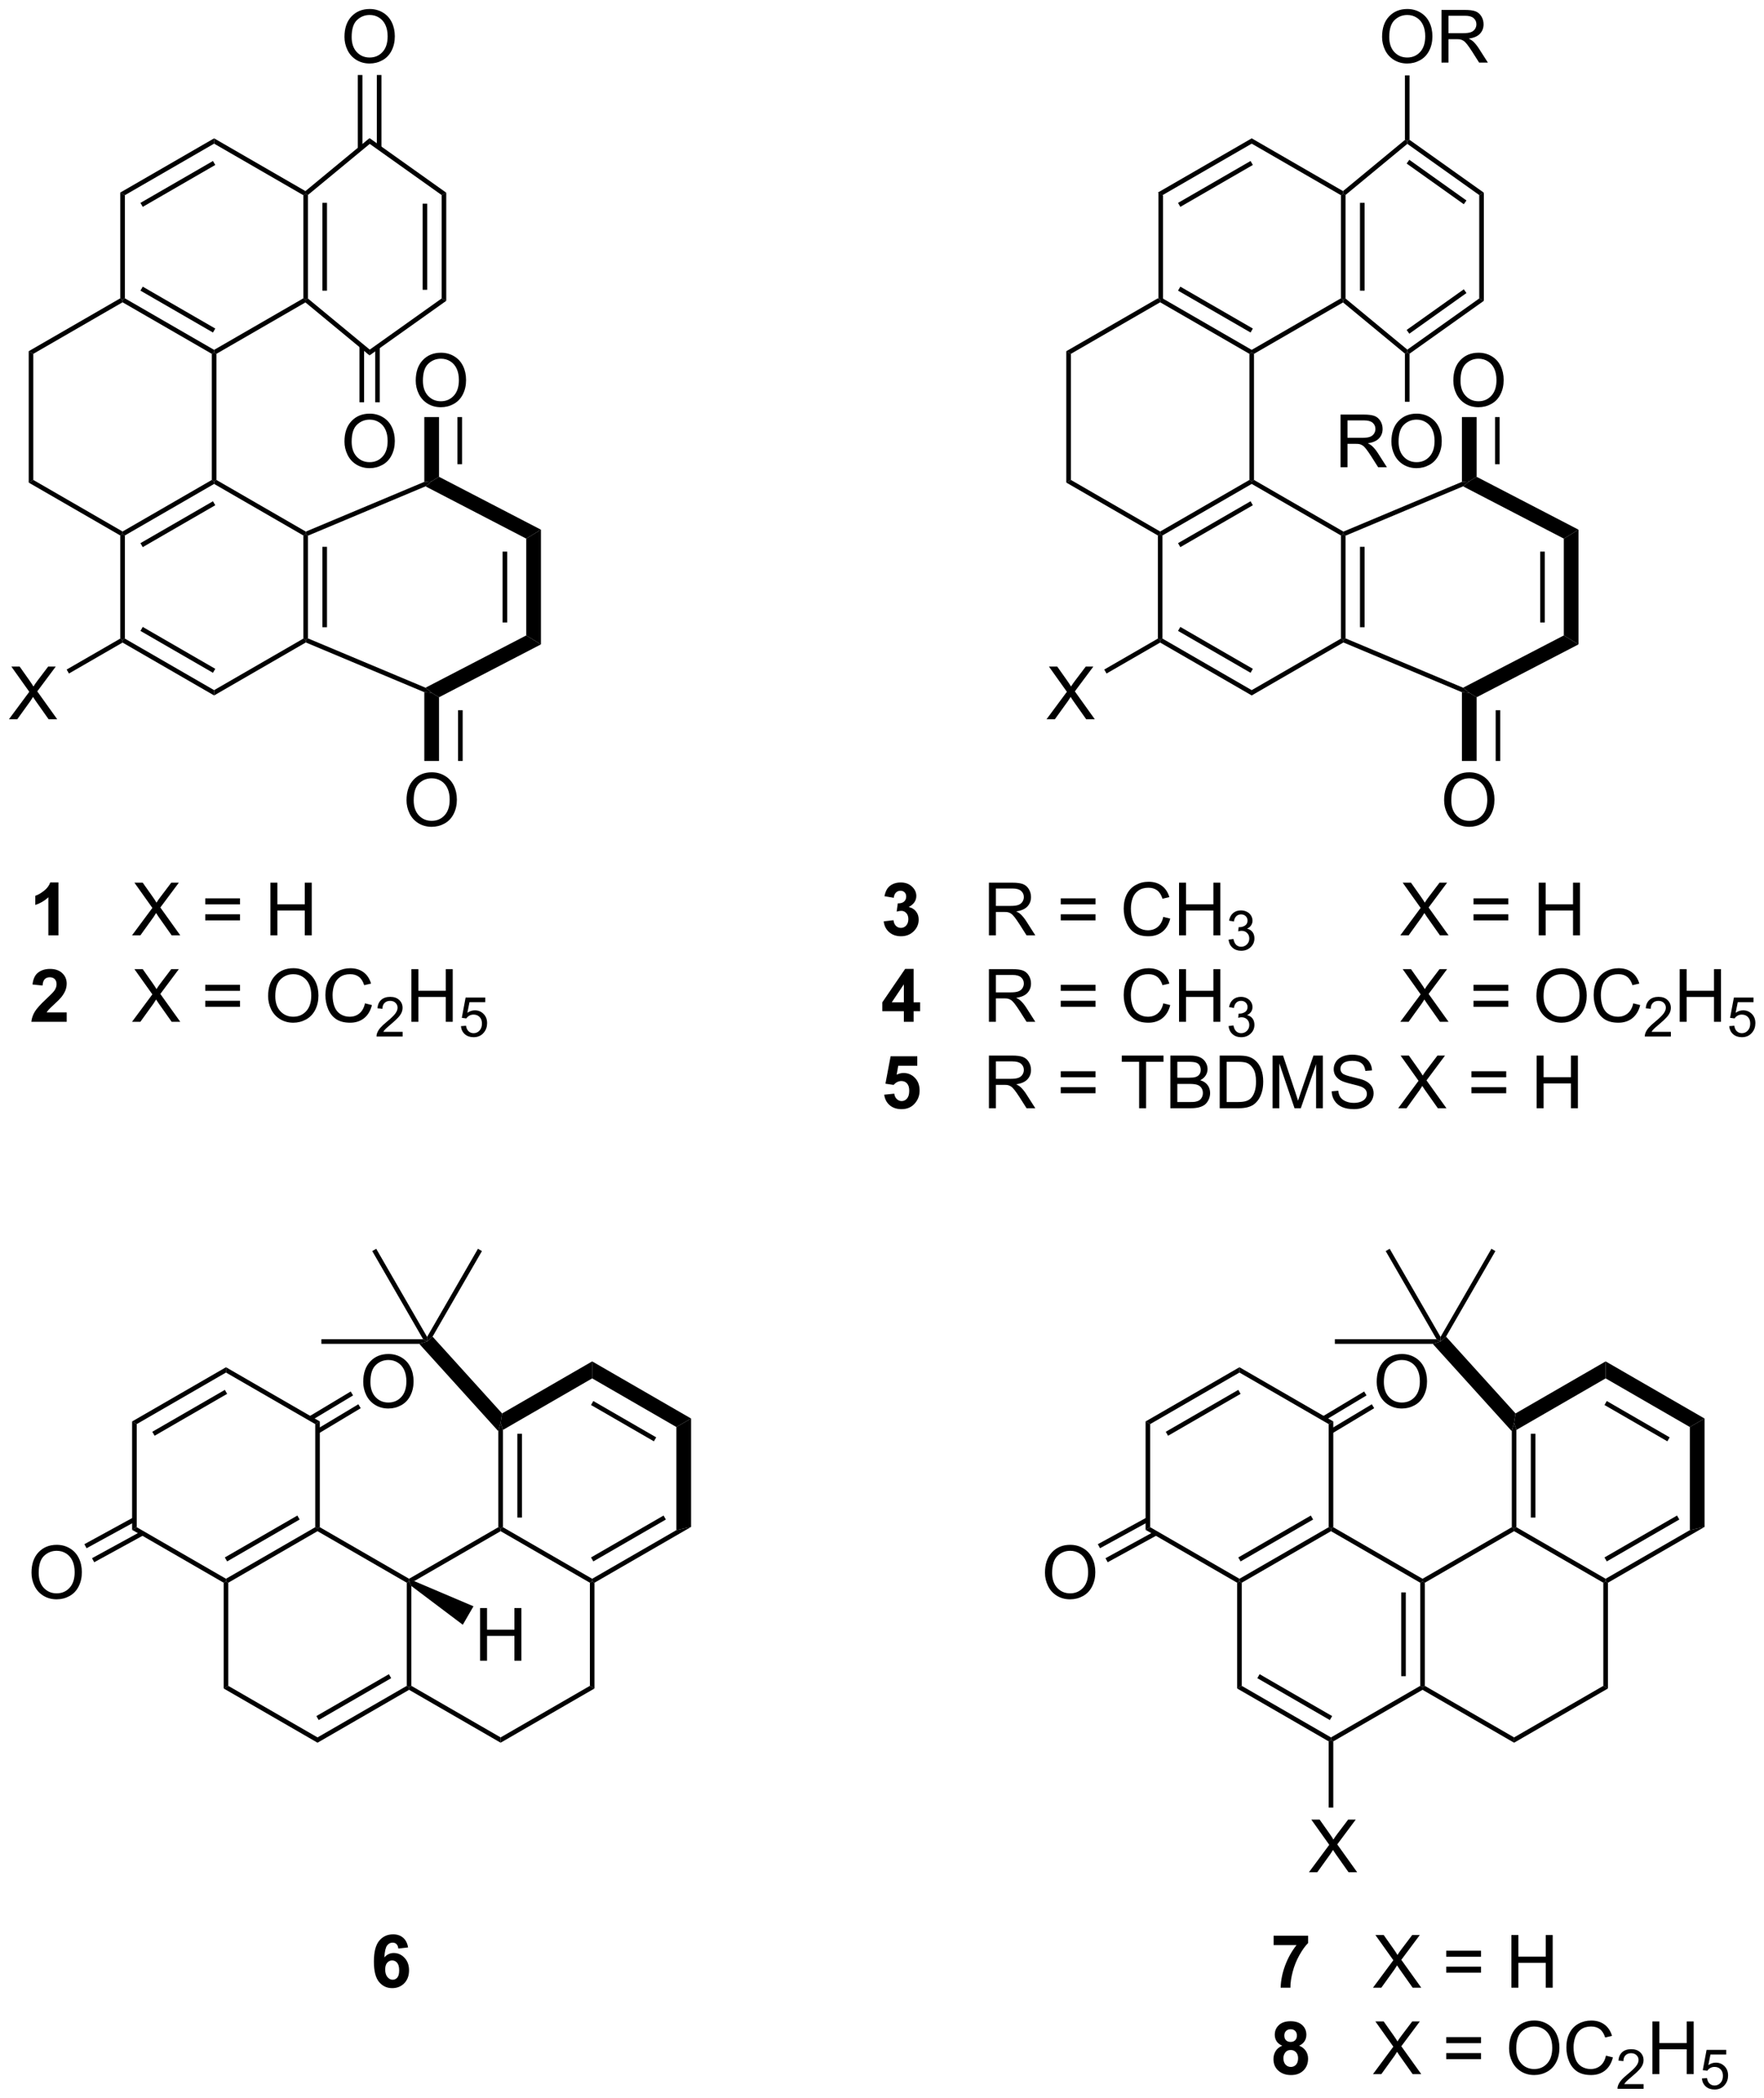 <?xml version="1.0" encoding="UTF-8"?>
<!DOCTYPE svg PUBLIC '-//W3C//DTD SVG 1.0//EN'
          'http://www.w3.org/TR/2001/REC-SVG-20010904/DTD/svg10.dtd'>
<svg stroke-dasharray="none" shape-rendering="auto" xmlns="http://www.w3.org/2000/svg" font-family="'Dialog'" text-rendering="auto" width="90" fill-opacity="1" color-interpolation="auto" color-rendering="auto" preserveAspectRatio="xMidYMid meet" font-size="12px" viewBox="0 0 90 107" fill="black" xmlns:xlink="http://www.w3.org/1999/xlink" stroke="black" image-rendering="auto" stroke-miterlimit="10" stroke-linecap="square" stroke-linejoin="miter" font-style="normal" stroke-width="1" height="107" stroke-dashoffset="0" font-weight="normal" stroke-opacity="1"
><!--Generated by the Batik Graphics2D SVG Generator--><defs id="genericDefs"
  /><g
  ><defs id="defs1"
    ><clipPath clipPathUnits="userSpaceOnUse" id="clipPath1"
      ><path d="M0.683 1.611 L198.104 1.611 L198.104 236.309 L0.683 236.309 L0.683 1.611 Z"
      /></clipPath
      ><clipPath clipPathUnits="userSpaceOnUse" id="clipPath2"
      ><path d="M4.461 35.55 L4.461 263.721 L196.393 263.721 L196.393 35.55 Z"
      /></clipPath
    ></defs
    ><g transform="scale(0.456,0.456) translate(-0.683,-1.611) matrix(1.029,0,0,1.029,-3.905,-34.955)"
    ><path d="M130.419 56.481 L130.919 56.769 L130.919 67.981 L130.669 68.125 L130.419 67.981 Z" stroke="none" clip-path="url(#clipPath2)"
    /></g
    ><g transform="matrix(0.469,0,0,0.469,-2.092,-16.67)"
    ><path d="M130.669 68.414 L130.669 68.125 L130.919 67.981 L140.628 73.586 L140.628 73.875 L140.378 74.019 ZM132.614 67.146 L140.503 71.701 L140.753 71.268 L132.864 66.713 Z" stroke="none" clip-path="url(#clipPath2)"
    /></g
    ><g transform="matrix(0.469,0,0,0.469,-2.092,-16.67)"
    ><path d="M140.878 74.019 L140.628 73.875 L140.628 73.586 L150.337 67.981 L150.587 68.125 L150.562 68.428 Z" stroke="none" clip-path="url(#clipPath2)"
    /></g
    ><g transform="matrix(0.469,0,0,0.469,-2.092,-16.67)"
    ><path d="M150.837 68.007 L150.587 68.125 L150.337 67.981 L150.337 56.769 L150.587 56.625 L150.837 56.743 ZM152.907 67.15 L152.907 57.6 L152.407 57.6 L152.407 67.15 Z" stroke="none" clip-path="url(#clipPath2)"
    /></g
    ><g transform="matrix(0.469,0,0,0.469,-2.092,-16.67)"
    ><path d="M150.562 56.322 L150.587 56.625 L150.337 56.769 L140.628 51.164 L140.628 50.586 Z" stroke="none" clip-path="url(#clipPath2)"
    /></g
    ><g transform="matrix(0.469,0,0,0.469,-2.092,-16.67)"
    ><path d="M140.628 50.586 L140.628 51.164 L130.919 56.769 L130.419 56.481 ZM140.503 53.049 L132.614 57.604 L132.864 58.037 L140.753 53.482 Z" stroke="none" clip-path="url(#clipPath2)"
    /></g
    ><g transform="matrix(0.469,0,0,0.469,-2.092,-16.67)"
    ><path d="M140.378 74.019 L140.628 73.875 L140.878 74.019 L140.878 87.731 L140.628 87.875 L140.378 87.731 Z" stroke="none" clip-path="url(#clipPath2)"
    /></g
    ><g transform="matrix(0.469,0,0,0.469,-2.092,-16.67)"
    ><path d="M140.378 87.731 L140.628 87.875 L140.628 88.164 L130.919 93.769 L130.669 93.625 L130.669 93.336 ZM140.503 90.049 L132.614 94.604 L132.864 95.037 L140.753 90.482 Z" stroke="none" clip-path="url(#clipPath2)"
    /></g
    ><g transform="matrix(0.469,0,0,0.469,-2.092,-16.67)"
    ><path d="M130.419 93.769 L130.669 93.625 L130.919 93.769 L130.919 104.981 L130.669 105.125 L130.419 104.981 Z" stroke="none" clip-path="url(#clipPath2)"
    /></g
    ><g transform="matrix(0.469,0,0,0.469,-2.092,-16.67)"
    ><path d="M130.669 105.414 L130.669 105.125 L130.919 104.981 L140.628 110.586 L140.628 111.164 ZM132.614 104.146 L140.503 108.701 L140.753 108.268 L132.864 103.713 Z" stroke="none" clip-path="url(#clipPath2)"
    /></g
    ><g transform="matrix(0.469,0,0,0.469,-2.092,-16.67)"
    ><path d="M140.628 111.164 L140.628 110.586 L150.337 104.981 L150.587 105.125 L150.605 105.403 Z" stroke="none" clip-path="url(#clipPath2)"
    /></g
    ><g transform="matrix(0.469,0,0,0.469,-2.092,-16.67)"
    ><path d="M150.837 104.959 L150.587 105.125 L150.337 104.981 L150.337 93.769 L150.587 93.625 L150.837 93.791 ZM152.907 103.749 L152.907 95.001 L152.407 95.001 L152.407 103.749 Z" stroke="none" clip-path="url(#clipPath2)"
    /></g
    ><g transform="matrix(0.469,0,0,0.469,-2.092,-16.67)"
    ><path d="M150.605 93.347 L150.587 93.625 L150.337 93.769 L140.628 88.164 L140.628 87.875 L140.878 87.731 Z" stroke="none" clip-path="url(#clipPath2)"
    /></g
    ><g transform="matrix(0.469,0,0,0.469,-2.092,-16.67)"
    ><path d="M130.669 93.336 L130.669 93.625 L130.419 93.769 L120.459 88.019 L120.959 87.731 Z" stroke="none" clip-path="url(#clipPath2)"
    /></g
    ><g transform="matrix(0.469,0,0,0.469,-2.092,-16.67)"
    ><path d="M130.419 67.981 L130.669 68.125 L130.669 68.414 L120.959 74.019 L120.459 73.731 Z" stroke="none" clip-path="url(#clipPath2)"
    /></g
    ><g transform="matrix(0.469,0,0,0.469,-2.092,-16.67)"
    ><path d="M120.459 73.731 L120.959 74.019 L120.959 87.731 L120.459 88.019 Z" stroke="none" clip-path="url(#clipPath2)"
    /></g
    ><g transform="matrix(0.469,0,0,0.469,-2.092,-16.67)"
    ><path d="M118.308 113.75 L120.522 110.766 L118.569 108.023 L119.472 108.023 L120.511 109.492 Q120.834 109.948 120.972 110.195 Q121.162 109.883 121.425 109.542 L122.576 108.023 L123.402 108.023 L121.389 110.721 L123.558 113.75 L122.621 113.75 L121.178 111.706 Q121.058 111.531 120.928 111.323 Q120.738 111.635 120.655 111.753 L119.217 113.75 L118.308 113.75 Z" stroke="none" clip-path="url(#clipPath2)"
    /></g
    ><g transform="matrix(0.469,0,0,0.469,-2.092,-16.67)"
    ><path d="M130.419 104.981 L130.669 105.125 L130.669 105.414 L124.837 108.78 L124.587 108.347 Z" stroke="none" clip-path="url(#clipPath2)"
    /></g
    ><g transform="matrix(0.469,0,0,0.469,-2.092,-16.67)"
    ><path d="M150.605 105.403 L150.587 105.125 L150.837 104.959 L163.625 110.322 L164.297 110.875 L163.496 110.811 Z" stroke="none" clip-path="url(#clipPath2)"
    /></g
    ><g transform="matrix(0.469,0,0,0.469,-2.092,-16.67)"
    ><path d="M165.096 111.361 L164.297 110.875 L163.625 110.322 L174.581 104.639 L176.181 105.611 Z" stroke="none" clip-path="url(#clipPath2)"
    /></g
    ><g transform="matrix(0.469,0,0,0.469,-2.092,-16.67)"
    ><path d="M176.181 105.611 L174.581 104.639 L174.581 94.111 L176.181 93.139 ZM172.511 103.229 L172.511 95.521 L172.011 95.521 L172.011 103.229 Z" stroke="none" clip-path="url(#clipPath2)"
    /></g
    ><g transform="matrix(0.469,0,0,0.469,-2.092,-16.67)"
    ><path d="M176.181 93.139 L174.581 94.111 L163.625 88.428 L164.297 87.875 L165.096 87.389 Z" stroke="none" clip-path="url(#clipPath2)"
    /></g
    ><g transform="matrix(0.469,0,0,0.469,-2.092,-16.67)"
    ><path d="M163.496 87.939 L164.297 87.875 L163.625 88.428 L150.837 93.791 L150.587 93.625 L150.605 93.347 Z" stroke="none" clip-path="url(#clipPath2)"
    /></g
    ><g transform="matrix(0.469,0,0,0.469,-2.092,-16.67)"
    ><path d="M150.562 68.428 L150.587 68.125 L150.837 68.007 L157.558 73.56 L157.547 73.875 L157.297 73.993 Z" stroke="none" clip-path="url(#clipPath2)"
    /></g
    ><g transform="matrix(0.469,0,0,0.469,-2.092,-16.67)"
    ><path d="M157.797 74.004 L157.547 73.875 L157.558 73.56 L165.381 67.996 L165.881 68.254 ZM157.773 71.83 L163.99 67.407 L163.7 67 L157.483 71.422 Z" stroke="none" clip-path="url(#clipPath2)"
    /></g
    ><g transform="matrix(0.469,0,0,0.469,-2.092,-16.67)"
    ><path d="M165.881 68.254 L165.381 67.996 L165.381 56.754 L165.881 56.496 Z" stroke="none" clip-path="url(#clipPath2)"
    /></g
    ><g transform="matrix(0.469,0,0,0.469,-2.092,-16.67)"
    ><path d="M165.881 56.496 L165.381 56.754 L157.558 51.19 L157.547 50.875 L157.797 50.746 ZM163.99 57.343 L157.773 52.92 L157.483 53.328 L163.7 57.75 Z" stroke="none" clip-path="url(#clipPath2)"
    /></g
    ><g transform="matrix(0.469,0,0,0.469,-2.092,-16.67)"
    ><path d="M157.297 50.757 L157.547 50.875 L157.558 51.19 L150.837 56.743 L150.587 56.625 L150.562 56.322 Z" stroke="none" clip-path="url(#clipPath2)"
    /></g
    ><g transform="matrix(0.469,0,0,0.469,-2.092,-16.67)"
    ><path d="M161.56 122.561 Q161.56 121.134 162.325 120.329 Q163.091 119.522 164.302 119.522 Q165.093 119.522 165.729 119.902 Q166.367 120.28 166.7 120.957 Q167.036 121.634 167.036 122.493 Q167.036 123.366 166.685 124.053 Q166.333 124.741 165.687 125.095 Q165.044 125.449 164.297 125.449 Q163.489 125.449 162.851 125.058 Q162.216 124.665 161.888 123.991 Q161.56 123.314 161.56 122.561 ZM162.341 122.571 Q162.341 123.608 162.895 124.204 Q163.453 124.798 164.294 124.798 Q165.148 124.798 165.7 124.196 Q166.255 123.595 166.255 122.491 Q166.255 121.79 166.018 121.269 Q165.781 120.748 165.325 120.462 Q164.872 120.173 164.304 120.173 Q163.5 120.173 162.919 120.728 Q162.341 121.28 162.341 122.571 Z" stroke="none" clip-path="url(#clipPath2)"
    /></g
    ><g transform="matrix(0.469,0,0,0.469,-2.092,-16.67)"
    ><path d="M163.496 110.811 L164.297 110.875 L165.096 111.361 L165.096 118.286 L163.496 118.286 ZM167.167 112.771 L167.167 118.286 L167.667 118.286 L167.667 112.771 Z" stroke="none" clip-path="url(#clipPath2)"
    /></g
    ><g transform="matrix(0.469,0,0,0.469,-2.092,-16.67)"
    ><path d="M162.561 76.936 Q162.561 75.509 163.326 74.704 Q164.092 73.897 165.303 73.897 Q166.095 73.897 166.73 74.277 Q167.368 74.655 167.701 75.332 Q168.037 76.009 168.037 76.868 Q168.037 77.741 167.686 78.428 Q167.334 79.116 166.688 79.47 Q166.045 79.824 165.298 79.824 Q164.49 79.824 163.852 79.433 Q163.217 79.04 162.889 78.366 Q162.561 77.689 162.561 76.936 ZM163.342 76.946 Q163.342 77.983 163.897 78.579 Q164.454 79.173 165.295 79.173 Q166.149 79.173 166.701 78.571 Q167.256 77.97 167.256 76.866 Q167.256 76.165 167.019 75.644 Q166.782 75.123 166.326 74.837 Q165.873 74.548 165.305 74.548 Q164.501 74.548 163.92 75.103 Q163.342 75.655 163.342 76.946 Z" stroke="none" clip-path="url(#clipPath2)"
    /></g
    ><g transform="matrix(0.469,0,0,0.469,-2.092,-16.67)"
    ><path d="M165.096 87.389 L164.297 87.875 L163.496 87.939 L163.496 80.895 L165.096 80.895 ZM167.599 86.02 L167.599 80.895 L167.099 80.895 L167.099 86.02 Z" stroke="none" clip-path="url(#clipPath2)"
    /></g
    ><g transform="matrix(0.469,0,0,0.469,-2.092,-16.67)"
    ><path d="M150.29 86.35 L150.29 80.623 L152.829 80.623 Q153.595 80.623 153.993 80.777 Q154.392 80.931 154.629 81.321 Q154.868 81.712 154.868 82.186 Q154.868 82.795 154.472 83.215 Q154.079 83.631 153.254 83.743 Q153.556 83.889 153.712 84.03 Q154.043 84.334 154.339 84.79 L155.337 86.35 L154.384 86.35 L153.626 85.157 Q153.293 84.642 153.077 84.368 Q152.863 84.095 152.694 83.985 Q152.524 83.876 152.347 83.834 Q152.22 83.806 151.925 83.806 L151.048 83.806 L151.048 86.35 L150.29 86.35 ZM151.048 83.15 L152.675 83.15 Q153.196 83.15 153.488 83.043 Q153.782 82.936 153.933 82.699 Q154.087 82.462 154.087 82.186 Q154.087 81.78 153.79 81.519 Q153.496 81.256 152.86 81.256 L151.048 81.256 L151.048 83.15 ZM155.825 83.561 Q155.825 82.134 156.591 81.329 Q157.356 80.522 158.567 80.522 Q159.359 80.522 159.994 80.902 Q160.632 81.28 160.966 81.957 Q161.302 82.634 161.302 83.493 Q161.302 84.366 160.95 85.053 Q160.599 85.741 159.953 86.095 Q159.31 86.449 158.562 86.449 Q157.755 86.449 157.117 86.058 Q156.481 85.665 156.153 84.991 Q155.825 84.314 155.825 83.561 ZM156.606 83.571 Q156.606 84.608 157.161 85.204 Q157.718 85.798 158.56 85.798 Q159.414 85.798 159.966 85.196 Q160.52 84.595 160.52 83.491 Q160.52 82.79 160.284 82.269 Q160.047 81.748 159.591 81.462 Q159.138 81.173 158.57 81.173 Q157.765 81.173 157.185 81.728 Q156.606 82.28 156.606 83.571 Z" stroke="none" clip-path="url(#clipPath2)"
    /></g
    ><g transform="matrix(0.469,0,0,0.469,-2.092,-16.67)"
    ><path d="M157.297 73.993 L157.547 73.875 L157.797 74.004 L157.797 79.233 L157.297 79.233 Z" stroke="none" clip-path="url(#clipPath2)"
    /></g
    ><g transform="matrix(0.469,0,0,0.469,-2.092,-16.67)"
    ><path d="M154.81 39.561 Q154.81 38.134 155.575 37.329 Q156.341 36.522 157.552 36.522 Q158.343 36.522 158.979 36.902 Q159.617 37.28 159.95 37.957 Q160.286 38.634 160.286 39.493 Q160.286 40.366 159.935 41.053 Q159.583 41.741 158.937 42.095 Q158.294 42.449 157.547 42.449 Q156.739 42.449 156.101 42.058 Q155.466 41.665 155.138 40.991 Q154.81 40.313 154.81 39.561 ZM155.591 39.571 Q155.591 40.608 156.145 41.204 Q156.703 41.798 157.544 41.798 Q158.398 41.798 158.95 41.196 Q159.505 40.595 159.505 39.491 Q159.505 38.79 159.268 38.269 Q159.031 37.748 158.575 37.462 Q158.122 37.173 157.554 37.173 Q156.75 37.173 156.169 37.728 Q155.591 38.28 155.591 39.571 ZM161.274 42.35 L161.274 36.623 L163.813 36.623 Q164.579 36.623 164.977 36.777 Q165.376 36.931 165.613 37.321 Q165.852 37.712 165.852 38.186 Q165.852 38.795 165.457 39.215 Q165.063 39.631 164.238 39.743 Q164.54 39.889 164.696 40.03 Q165.027 40.334 165.324 40.79 L166.321 42.35 L165.368 42.35 L164.61 41.157 Q164.277 40.642 164.061 40.368 Q163.847 40.095 163.678 39.985 Q163.509 39.876 163.332 39.834 Q163.204 39.806 162.91 39.806 L162.032 39.806 L162.032 42.35 L161.274 42.35 ZM162.032 39.15 L163.66 39.15 Q164.181 39.15 164.472 39.043 Q164.767 38.936 164.918 38.699 Q165.071 38.462 165.071 38.186 Q165.071 37.78 164.774 37.519 Q164.48 37.256 163.845 37.256 L162.032 37.256 L162.032 39.15 Z" stroke="none" clip-path="url(#clipPath2)"
    /></g
    ><g transform="matrix(0.469,0,0,0.469,-2.092,-16.67)"
    ><path d="M157.797 50.746 L157.547 50.875 L157.297 50.757 L157.297 43.742 L157.797 43.742 Z" stroke="none" clip-path="url(#clipPath2)"
    /></g
    ><g transform="matrix(0.469,0,0,0.469,-2.092,-16.67)"
    ><path d="M17.544 56.481 L18.044 56.769 L18.044 67.981 L17.794 68.125 L17.544 67.981 Z" stroke="none" clip-path="url(#clipPath2)"
    /></g
    ><g transform="matrix(0.469,0,0,0.469,-2.092,-16.67)"
    ><path d="M17.794 68.414 L17.794 68.125 L18.044 67.981 L27.753 73.586 L27.753 73.875 L27.503 74.019 ZM19.739 67.146 L27.628 71.701 L27.878 71.268 L19.989 66.713 Z" stroke="none" clip-path="url(#clipPath2)"
    /></g
    ><g transform="matrix(0.469,0,0,0.469,-2.092,-16.67)"
    ><path d="M28.003 74.019 L27.753 73.875 L27.753 73.586 L37.462 67.981 L37.712 68.125 L37.687 68.428 Z" stroke="none" clip-path="url(#clipPath2)"
    /></g
    ><g transform="matrix(0.469,0,0,0.469,-2.092,-16.67)"
    ><path d="M37.962 68.007 L37.712 68.125 L37.462 67.981 L37.462 56.769 L37.712 56.625 L37.962 56.743 ZM40.032 67.15 L40.032 57.6 L39.532 57.6 L39.532 67.15 Z" stroke="none" clip-path="url(#clipPath2)"
    /></g
    ><g transform="matrix(0.469,0,0,0.469,-2.092,-16.67)"
    ><path d="M37.687 56.322 L37.712 56.625 L37.462 56.769 L27.753 51.164 L27.753 50.586 Z" stroke="none" clip-path="url(#clipPath2)"
    /></g
    ><g transform="matrix(0.469,0,0,0.469,-2.092,-16.67)"
    ><path d="M27.753 50.586 L27.753 51.164 L18.044 56.769 L17.544 56.481 ZM27.628 53.049 L19.739 57.604 L19.989 58.037 L27.878 53.482 Z" stroke="none" clip-path="url(#clipPath2)"
    /></g
    ><g transform="matrix(0.469,0,0,0.469,-2.092,-16.67)"
    ><path d="M27.503 74.019 L27.753 73.875 L28.003 74.019 L28.003 87.731 L27.753 87.875 L27.503 87.731 Z" stroke="none" clip-path="url(#clipPath2)"
    /></g
    ><g transform="matrix(0.469,0,0,0.469,-2.092,-16.67)"
    ><path d="M27.503 87.731 L27.753 87.875 L27.753 88.164 L18.044 93.769 L17.794 93.625 L17.794 93.336 ZM27.628 90.049 L19.739 94.604 L19.989 95.037 L27.878 90.482 Z" stroke="none" clip-path="url(#clipPath2)"
    /></g
    ><g transform="matrix(0.469,0,0,0.469,-2.092,-16.67)"
    ><path d="M17.544 93.769 L17.794 93.625 L18.044 93.769 L18.044 104.981 L17.794 105.125 L17.544 104.981 Z" stroke="none" clip-path="url(#clipPath2)"
    /></g
    ><g transform="matrix(0.469,0,0,0.469,-2.092,-16.67)"
    ><path d="M17.794 105.414 L17.794 105.125 L18.044 104.981 L27.753 110.586 L27.753 111.164 ZM19.739 104.146 L27.628 108.701 L27.878 108.268 L19.989 103.713 Z" stroke="none" clip-path="url(#clipPath2)"
    /></g
    ><g transform="matrix(0.469,0,0,0.469,-2.092,-16.67)"
    ><path d="M27.753 111.164 L27.753 110.586 L37.462 104.981 L37.712 105.125 L37.73 105.403 Z" stroke="none" clip-path="url(#clipPath2)"
    /></g
    ><g transform="matrix(0.469,0,0,0.469,-2.092,-16.67)"
    ><path d="M37.962 104.959 L37.712 105.125 L37.462 104.981 L37.462 93.769 L37.712 93.625 L37.962 93.791 ZM40.032 103.749 L40.032 95.001 L39.532 95.001 L39.532 103.749 Z" stroke="none" clip-path="url(#clipPath2)"
    /></g
    ><g transform="matrix(0.469,0,0,0.469,-2.092,-16.67)"
    ><path d="M37.73 93.347 L37.712 93.625 L37.462 93.769 L27.753 88.164 L27.753 87.875 L28.003 87.731 Z" stroke="none" clip-path="url(#clipPath2)"
    /></g
    ><g transform="matrix(0.469,0,0,0.469,-2.092,-16.67)"
    ><path d="M17.794 93.336 L17.794 93.625 L17.544 93.769 L7.584 88.019 L8.084 87.731 Z" stroke="none" clip-path="url(#clipPath2)"
    /></g
    ><g transform="matrix(0.469,0,0,0.469,-2.092,-16.67)"
    ><path d="M17.544 67.981 L17.794 68.125 L17.794 68.414 L8.084 74.019 L7.584 73.731 Z" stroke="none" clip-path="url(#clipPath2)"
    /></g
    ><g transform="matrix(0.469,0,0,0.469,-2.092,-16.67)"
    ><path d="M7.584 73.731 L8.084 74.019 L8.084 87.731 L7.584 88.019 Z" stroke="none" clip-path="url(#clipPath2)"
    /></g
    ><g transform="matrix(0.469,0,0,0.469,-2.092,-16.67)"
    ><path d="M5.433 113.75 L7.647 110.766 L5.694 108.023 L6.597 108.023 L7.636 109.492 Q7.959 109.948 8.097 110.195 Q8.287 109.883 8.55 109.542 L9.701 108.023 L10.527 108.023 L8.514 110.721 L10.683 113.75 L9.746 113.75 L8.303 111.706 Q8.183 111.531 8.053 111.323 Q7.863 111.635 7.78 111.753 L6.342 113.75 L5.433 113.75 Z" stroke="none" clip-path="url(#clipPath2)"
    /></g
    ><g transform="matrix(0.469,0,0,0.469,-2.092,-16.67)"
    ><path d="M17.544 104.981 L17.794 105.125 L17.794 105.414 L11.962 108.78 L11.712 108.347 Z" stroke="none" clip-path="url(#clipPath2)"
    /></g
    ><g transform="matrix(0.469,0,0,0.469,-2.092,-16.67)"
    ><path d="M37.73 105.403 L37.712 105.125 L37.962 104.959 L50.75 110.322 L51.422 110.875 L50.621 110.811 Z" stroke="none" clip-path="url(#clipPath2)"
    /></g
    ><g transform="matrix(0.469,0,0,0.469,-2.092,-16.67)"
    ><path d="M52.221 111.361 L51.422 110.875 L50.75 110.322 L61.706 104.639 L63.306 105.611 Z" stroke="none" clip-path="url(#clipPath2)"
    /></g
    ><g transform="matrix(0.469,0,0,0.469,-2.092,-16.67)"
    ><path d="M63.306 105.611 L61.706 104.639 L61.706 94.111 L63.306 93.139 ZM59.636 103.229 L59.636 95.521 L59.136 95.521 L59.136 103.229 Z" stroke="none" clip-path="url(#clipPath2)"
    /></g
    ><g transform="matrix(0.469,0,0,0.469,-2.092,-16.67)"
    ><path d="M63.306 93.139 L61.706 94.111 L50.75 88.428 L51.422 87.875 L52.221 87.389 Z" stroke="none" clip-path="url(#clipPath2)"
    /></g
    ><g transform="matrix(0.469,0,0,0.469,-2.092,-16.67)"
    ><path d="M50.621 87.939 L51.422 87.875 L50.75 88.428 L37.962 93.791 L37.712 93.625 L37.73 93.347 Z" stroke="none" clip-path="url(#clipPath2)"
    /></g
    ><g transform="matrix(0.469,0,0,0.469,-2.092,-16.67)"
    ><path d="M37.687 68.428 L37.712 68.125 L37.962 68.007 L44.683 73.56 L44.66 74.19 Z" stroke="none" clip-path="url(#clipPath2)"
    /></g
    ><g transform="matrix(0.469,0,0,0.469,-2.092,-16.67)"
    ><path d="M44.66 74.19 L44.683 73.56 L52.506 67.996 L53.006 68.254 Z" stroke="none" clip-path="url(#clipPath2)"
    /></g
    ><g transform="matrix(0.469,0,0,0.469,-2.092,-16.67)"
    ><path d="M53.006 68.254 L52.506 67.996 L52.506 56.754 L53.006 56.496 ZM50.936 67.057 L50.936 57.693 L50.436 57.693 L50.436 67.057 Z" stroke="none" clip-path="url(#clipPath2)"
    /></g
    ><g transform="matrix(0.469,0,0,0.469,-2.092,-16.67)"
    ><path d="M53.006 56.496 L52.506 56.754 L44.683 51.19 L44.66 50.56 Z" stroke="none" clip-path="url(#clipPath2)"
    /></g
    ><g transform="matrix(0.469,0,0,0.469,-2.092,-16.67)"
    ><path d="M44.66 50.56 L44.683 51.19 L37.962 56.743 L37.712 56.625 L37.687 56.322 Z" stroke="none" clip-path="url(#clipPath2)"
    /></g
    ><g transform="matrix(0.469,0,0,0.469,-2.092,-16.67)"
    ><path d="M48.684 122.561 Q48.684 121.134 49.45 120.329 Q50.216 119.522 51.427 119.522 Q52.218 119.522 52.854 119.902 Q53.492 120.28 53.825 120.957 Q54.161 121.634 54.161 122.493 Q54.161 123.366 53.809 124.053 Q53.458 124.741 52.812 125.095 Q52.169 125.449 51.422 125.449 Q50.614 125.449 49.976 125.058 Q49.341 124.665 49.013 123.991 Q48.684 123.314 48.684 122.561 ZM49.466 122.571 Q49.466 123.608 50.02 124.204 Q50.578 124.798 51.419 124.798 Q52.273 124.798 52.825 124.196 Q53.38 123.595 53.38 122.491 Q53.38 121.79 53.143 121.269 Q52.906 120.748 52.45 120.462 Q51.997 120.173 51.429 120.173 Q50.625 120.173 50.044 120.728 Q49.466 121.28 49.466 122.571 Z" stroke="none" clip-path="url(#clipPath2)"
    /></g
    ><g transform="matrix(0.469,0,0,0.469,-2.092,-16.67)"
    ><path d="M50.621 110.811 L51.422 110.875 L52.221 111.361 L52.221 118.286 L50.621 118.286 ZM54.291 112.771 L54.291 118.286 L54.791 118.286 L54.791 112.771 Z" stroke="none" clip-path="url(#clipPath2)"
    /></g
    ><g transform="matrix(0.469,0,0,0.469,-2.092,-16.67)"
    ><path d="M49.686 76.936 Q49.686 75.509 50.451 74.704 Q51.217 73.897 52.428 73.897 Q53.22 73.897 53.855 74.277 Q54.493 74.655 54.826 75.332 Q55.162 76.009 55.162 76.868 Q55.162 77.741 54.811 78.428 Q54.459 79.116 53.813 79.47 Q53.17 79.824 52.423 79.824 Q51.615 79.824 50.977 79.433 Q50.342 79.04 50.014 78.366 Q49.686 77.689 49.686 76.936 ZM50.467 76.946 Q50.467 77.983 51.022 78.579 Q51.579 79.173 52.42 79.173 Q53.274 79.173 53.826 78.571 Q54.381 77.97 54.381 76.866 Q54.381 76.165 54.144 75.644 Q53.907 75.123 53.451 74.837 Q52.998 74.548 52.431 74.548 Q51.626 74.548 51.045 75.103 Q50.467 75.655 50.467 76.946 Z" stroke="none" clip-path="url(#clipPath2)"
    /></g
    ><g transform="matrix(0.469,0,0,0.469,-2.092,-16.67)"
    ><path d="M52.221 87.389 L51.422 87.875 L50.621 87.939 L50.621 80.895 L52.221 80.895 ZM54.724 86.02 L54.724 80.895 L54.224 80.895 L54.224 86.02 Z" stroke="none" clip-path="url(#clipPath2)"
    /></g
    ><g transform="matrix(0.469,0,0,0.469,-2.092,-16.67)"
    ><path d="M41.934 83.561 Q41.934 82.134 42.7 81.329 Q43.466 80.522 44.677 80.522 Q45.468 80.522 46.104 80.902 Q46.742 81.28 47.075 81.957 Q47.411 82.634 47.411 83.493 Q47.411 84.366 47.059 85.053 Q46.708 85.741 46.062 86.095 Q45.419 86.449 44.672 86.449 Q43.864 86.449 43.226 86.058 Q42.591 85.665 42.263 84.991 Q41.934 84.314 41.934 83.561 ZM42.716 83.571 Q42.716 84.608 43.27 85.204 Q43.828 85.798 44.669 85.798 Q45.523 85.798 46.075 85.196 Q46.63 84.595 46.63 83.491 Q46.63 82.79 46.393 82.269 Q46.156 81.748 45.7 81.462 Q45.247 81.173 44.679 81.173 Q43.875 81.173 43.294 81.728 Q42.716 82.28 42.716 83.571 Z" stroke="none" clip-path="url(#clipPath2)"
    /></g
    ><g transform="matrix(0.469,0,0,0.469,-2.092,-16.67)"
    ><path d="M43.566 73.169 L43.566 79.286 L44.066 79.286 L44.066 73.169 ZM45.276 73.267 L45.276 79.286 L45.776 79.286 L45.776 73.267 Z" stroke="none" clip-path="url(#clipPath2)"
    /></g
    ><g transform="matrix(0.469,0,0,0.469,-2.092,-16.67)"
    ><path d="M41.934 39.561 Q41.934 38.134 42.7 37.329 Q43.466 36.522 44.677 36.522 Q45.468 36.522 46.104 36.902 Q46.742 37.28 47.075 37.957 Q47.411 38.634 47.411 39.493 Q47.411 40.366 47.059 41.053 Q46.708 41.741 46.062 42.095 Q45.419 42.449 44.672 42.449 Q43.864 42.449 43.226 42.058 Q42.591 41.665 42.263 40.991 Q41.934 40.313 41.934 39.561 ZM42.716 39.571 Q42.716 40.608 43.27 41.204 Q43.828 41.798 44.669 41.798 Q45.523 41.798 46.075 41.196 Q46.63 40.595 46.63 39.491 Q46.63 38.79 46.393 38.269 Q46.156 37.748 45.7 37.462 Q45.247 37.173 44.679 37.173 Q43.875 37.173 43.294 37.728 Q42.716 38.28 42.716 39.571 Z" stroke="none" clip-path="url(#clipPath2)"
    /></g
    ><g transform="matrix(0.469,0,0,0.469,-2.092,-16.67)"
    ><path d="M45.956 51.611 L45.956 43.702 L45.456 43.702 L45.456 51.611 ZM43.886 51.73 L43.886 43.702 L43.386 43.702 L43.386 51.73 Z" stroke="none" clip-path="url(#clipPath2)"
    /></g
    ><g transform="matrix(0.469,0,0,0.469,-2.092,-16.67)"
    ><path d="M28.794 219.144 L29.294 218.856 L39.003 224.461 L39.003 225.039 Z" stroke="none" clip-path="url(#clipPath2)"
    /></g
    ><g transform="matrix(0.469,0,0,0.469,-2.092,-16.67)"
    ><path d="M39.003 225.039 L39.003 224.461 L48.712 218.856 L48.962 219 L48.962 219.289 ZM39.128 222.576 L47.017 218.021 L46.767 217.588 L38.878 222.143 Z" stroke="none" clip-path="url(#clipPath2)"
    /></g
    ><g transform="matrix(0.469,0,0,0.469,-2.092,-16.67)"
    ><path d="M49.212 218.856 L48.962 219 L48.712 218.856 L48.712 207.644 L48.962 207.5 L49.212 207.999 Z" stroke="none" clip-path="url(#clipPath2)"
    /></g
    ><g transform="matrix(0.469,0,0,0.469,-2.092,-16.67)"
    ><path d="M48.962 207.211 L48.962 207.5 L48.712 207.644 L39.003 202.039 L39.003 201.75 L39.253 201.606 Z" stroke="none" clip-path="url(#clipPath2)"
    /></g
    ><g transform="matrix(0.469,0,0,0.469,-2.092,-16.67)"
    ><path d="M38.753 201.606 L39.003 201.75 L39.003 202.039 L29.294 207.644 L29.044 207.5 L29.044 207.211 ZM36.808 200.338 L28.919 204.893 L29.169 205.326 L37.058 200.771 Z" stroke="none" clip-path="url(#clipPath2)"
    /></g
    ><g transform="matrix(0.469,0,0,0.469,-2.092,-16.67)"
    ><path d="M28.794 207.644 L29.044 207.5 L29.294 207.644 L29.294 218.856 L28.794 219.144 Z" stroke="none" clip-path="url(#clipPath2)"
    /></g
    ><g transform="matrix(0.469,0,0,0.469,-2.092,-16.67)"
    ><path d="M48.962 219.289 L48.962 219 L49.212 218.856 L58.922 224.461 L58.922 225.039 Z" stroke="none" clip-path="url(#clipPath2)"
    /></g
    ><g transform="matrix(0.469,0,0,0.469,-2.092,-16.67)"
    ><path d="M58.922 225.039 L58.922 224.461 L68.631 218.856 L69.131 219.144 Z" stroke="none" clip-path="url(#clipPath2)"
    /></g
    ><g transform="matrix(0.469,0,0,0.469,-2.092,-16.67)"
    ><path d="M69.131 219.144 L68.631 218.856 L68.631 207.644 L68.881 207.5 L69.131 207.644 Z" stroke="none" clip-path="url(#clipPath2)"
    /></g
    ><g transform="matrix(0.469,0,0,0.469,-2.092,-16.67)"
    ><path d="M68.881 207.211 L68.881 207.5 L68.631 207.644 L58.922 202.039 L58.922 201.75 L59.172 201.606 Z" stroke="none" clip-path="url(#clipPath2)"
    /></g
    ><g transform="matrix(0.469,0,0,0.469,-2.092,-16.67)"
    ><path d="M58.672 201.606 L58.922 201.75 L58.922 202.039 L49.519 207.467 L48.962 207.5 L48.962 207.211 Z" stroke="none" clip-path="url(#clipPath2)"
    /></g
    ><g transform="matrix(0.469,0,0,0.469,-2.092,-16.67)"
    ><path d="M39.253 201.606 L39.003 201.75 L38.753 201.606 L38.753 190.394 L39.253 190.106 Z" stroke="none" clip-path="url(#clipPath2)"
    /></g
    ><g transform="matrix(0.469,0,0,0.469,-2.092,-16.67)"
    ><path d="M39.253 190.106 L38.753 190.394 L29.044 184.789 L29.044 184.211 Z" stroke="none" clip-path="url(#clipPath2)"
    /></g
    ><g transform="matrix(0.469,0,0,0.469,-2.092,-16.67)"
    ><path d="M29.044 184.211 L29.044 184.789 L19.334 190.394 L18.834 190.106 ZM28.919 186.674 L21.029 191.229 L21.279 191.662 L29.169 187.107 Z" stroke="none" clip-path="url(#clipPath2)"
    /></g
    ><g transform="matrix(0.469,0,0,0.469,-2.092,-16.67)"
    ><path d="M18.834 190.106 L19.334 190.394 L19.334 201.606 L18.834 201.894 Z" stroke="none" clip-path="url(#clipPath2)"
    /></g
    ><g transform="matrix(0.469,0,0,0.469,-2.092,-16.67)"
    ><path d="M18.834 201.894 L19.334 201.606 L29.044 207.211 L29.044 207.5 L28.794 207.644 Z" stroke="none" clip-path="url(#clipPath2)"
    /></g
    ><g transform="matrix(0.469,0,0,0.469,-2.092,-16.67)"
    ><path d="M69.131 207.644 L68.881 207.5 L68.881 207.211 L78.04 201.923 L79.64 201.577 ZM69.006 205.326 L76.895 200.771 L76.645 200.338 L68.756 204.893 Z" stroke="none" clip-path="url(#clipPath2)"
    /></g
    ><g transform="matrix(0.469,0,0,0.469,-2.092,-16.67)"
    ><path d="M79.64 201.577 L78.04 201.923 L78.04 190.712 L79.64 189.788 Z" stroke="none" clip-path="url(#clipPath2)"
    /></g
    ><g transform="matrix(0.469,0,0,0.469,-2.092,-16.67)"
    ><path d="M79.64 189.788 L78.04 190.712 L68.881 185.424 L68.881 183.576 ZM75.845 191.835 L69.006 187.886 L68.756 188.319 L75.595 192.268 Z" stroke="none" clip-path="url(#clipPath2)"
    /></g
    ><g transform="matrix(0.469,0,0,0.469,-2.092,-16.67)"
    ><path d="M68.881 183.576 L68.881 185.424 L59.172 191.029 L58.922 190.25 L59.081 189.234 Z" stroke="none" clip-path="url(#clipPath2)"
    /></g
    ><g transform="matrix(0.469,0,0,0.469,-2.092,-16.67)"
    ><path d="M58.672 191.166 L58.922 190.25 L59.172 191.029 L59.172 201.606 L58.922 201.75 L58.672 201.606 ZM60.742 191.445 L60.742 200.555 L61.242 200.555 L61.242 191.445 Z" stroke="none" clip-path="url(#clipPath2)"
    /></g
    ><g transform="matrix(0.469,0,0,0.469,-2.092,-16.67)"
    ><path d="M43.975 185.811 Q43.975 184.384 44.741 183.579 Q45.507 182.772 46.717 182.772 Q47.509 182.772 48.145 183.152 Q48.782 183.53 49.116 184.207 Q49.452 184.884 49.452 185.743 Q49.452 186.616 49.1 187.303 Q48.749 187.991 48.103 188.345 Q47.46 188.699 46.712 188.699 Q45.905 188.699 45.267 188.308 Q44.632 187.915 44.303 187.241 Q43.975 186.564 43.975 185.811 ZM44.757 185.821 Q44.757 186.858 45.311 187.454 Q45.868 188.048 46.71 188.048 Q47.564 188.048 48.116 187.446 Q48.67 186.845 48.67 185.741 Q48.67 185.04 48.434 184.519 Q48.197 183.998 47.741 183.712 Q47.288 183.423 46.72 183.423 Q45.915 183.423 45.335 183.978 Q44.757 184.53 44.757 185.821 Z" stroke="none" clip-path="url(#clipPath2)"
    /></g
    ><g transform="matrix(0.469,0,0,0.469,-2.092,-16.67)"
    ><path d="M39.132 191.408 L43.702 188.666 L43.445 188.237 L38.874 190.979 ZM38.33 190.002 L42.87 187.278 L42.612 186.85 L38.073 189.573 Z" stroke="none" clip-path="url(#clipPath2)"
    /></g
    ><g transform="matrix(0.469,0,0,0.469,-2.092,-16.67)"
    ><path d="M7.888 206.561 Q7.888 205.134 8.654 204.329 Q9.419 203.522 10.63 203.522 Q11.422 203.522 12.057 203.902 Q12.695 204.28 13.029 204.957 Q13.365 205.634 13.365 206.493 Q13.365 207.366 13.013 208.053 Q12.662 208.741 12.016 209.095 Q11.372 209.449 10.625 209.449 Q9.818 209.449 9.18 209.058 Q8.544 208.665 8.216 207.991 Q7.888 207.314 7.888 206.561 ZM8.669 206.571 Q8.669 207.608 9.224 208.204 Q9.781 208.798 10.622 208.798 Q11.477 208.798 12.029 208.196 Q12.583 207.595 12.583 206.491 Q12.583 205.79 12.346 205.269 Q12.109 204.748 11.654 204.462 Q11.2 204.173 10.633 204.173 Q9.828 204.173 9.247 204.728 Q8.669 205.28 8.669 206.571 Z" stroke="none" clip-path="url(#clipPath2)"
    /></g
    ><g transform="matrix(0.469,0,0,0.469,-2.092,-16.67)"
    ><path d="M18.964 200.542 L13.639 203.453 L13.879 203.892 L19.204 200.98 ZM19.844 202.038 L14.472 204.976 L14.712 205.415 L20.084 202.477 Z" stroke="none" clip-path="url(#clipPath2)"
    /></g
    ><g transform="matrix(0.469,0,0,0.469,-2.092,-16.67)"
    ><path d="M59.081 189.234 L58.922 190.25 L58.672 191.166 L50.069 181.666 L50.922 181.416 L51.518 180.883 Z" stroke="none" clip-path="url(#clipPath2)"
    /></g
    ><g transform="matrix(0.469,0,0,0.469,-2.092,-16.67)"
    ><path d="M50.489 181.166 L50.922 181.416 L50.069 181.666 L39.422 181.666 L39.422 181.166 Z" stroke="none" clip-path="url(#clipPath2)"
    /></g
    ><g transform="matrix(0.469,0,0,0.469,-2.092,-16.67)"
    ><path d="M51.518 180.883 L50.922 181.416 L50.922 180.916 L56.455 171.331 L56.888 171.581 Z" stroke="none" clip-path="url(#clipPath2)"
    /></g
    ><g transform="matrix(0.469,0,0,0.469,-2.092,-16.67)"
    ><path d="M50.922 180.916 L50.922 181.416 L50.489 181.166 L44.955 171.581 L45.388 171.331 Z" stroke="none" clip-path="url(#clipPath2)"
    /></g
    ><g transform="matrix(0.469,0,0,0.469,-2.092,-16.67)"
    ><path d="M139.044 219.144 L139.544 218.856 L149.253 224.461 L149.253 224.75 L149.003 224.894 ZM141.239 218.021 L149.128 222.576 L149.378 222.143 L141.489 217.588 Z" stroke="none" clip-path="url(#clipPath2)"
    /></g
    ><g transform="matrix(0.469,0,0,0.469,-2.092,-16.67)"
    ><path d="M149.503 224.894 L149.253 224.75 L149.253 224.461 L158.962 218.856 L159.212 219 L159.212 219.289 Z" stroke="none" clip-path="url(#clipPath2)"
    /></g
    ><g transform="matrix(0.469,0,0,0.469,-2.092,-16.67)"
    ><path d="M159.462 218.856 L159.212 219 L158.962 218.856 L158.962 207.644 L159.212 207.5 L159.462 207.644 ZM157.392 217.805 L157.392 208.695 L156.892 208.695 L156.892 217.805 Z" stroke="none" clip-path="url(#clipPath2)"
    /></g
    ><g transform="matrix(0.469,0,0,0.469,-2.092,-16.67)"
    ><path d="M159.212 207.211 L159.212 207.5 L158.962 207.644 L149.253 202.039 L149.253 201.75 L149.503 201.606 Z" stroke="none" clip-path="url(#clipPath2)"
    /></g
    ><g transform="matrix(0.469,0,0,0.469,-2.092,-16.67)"
    ><path d="M149.003 201.606 L149.253 201.75 L149.253 202.039 L139.544 207.644 L139.294 207.5 L139.294 207.211 ZM147.058 200.338 L139.169 204.893 L139.419 205.326 L147.308 200.771 Z" stroke="none" clip-path="url(#clipPath2)"
    /></g
    ><g transform="matrix(0.469,0,0,0.469,-2.092,-16.67)"
    ><path d="M139.044 207.644 L139.294 207.5 L139.544 207.644 L139.544 218.856 L139.044 219.144 Z" stroke="none" clip-path="url(#clipPath2)"
    /></g
    ><g transform="matrix(0.469,0,0,0.469,-2.092,-16.67)"
    ><path d="M159.212 219.289 L159.212 219 L159.462 218.856 L169.172 224.461 L169.172 225.039 Z" stroke="none" clip-path="url(#clipPath2)"
    /></g
    ><g transform="matrix(0.469,0,0,0.469,-2.092,-16.67)"
    ><path d="M169.172 225.039 L169.172 224.461 L178.881 218.856 L179.381 219.144 Z" stroke="none" clip-path="url(#clipPath2)"
    /></g
    ><g transform="matrix(0.469,0,0,0.469,-2.092,-16.67)"
    ><path d="M179.381 219.144 L178.881 218.856 L178.881 207.644 L179.131 207.5 L179.381 207.644 Z" stroke="none" clip-path="url(#clipPath2)"
    /></g
    ><g transform="matrix(0.469,0,0,0.469,-2.092,-16.67)"
    ><path d="M179.131 207.211 L179.131 207.5 L178.881 207.644 L169.172 202.039 L169.172 201.75 L169.422 201.606 Z" stroke="none" clip-path="url(#clipPath2)"
    /></g
    ><g transform="matrix(0.469,0,0,0.469,-2.092,-16.67)"
    ><path d="M168.922 201.606 L169.172 201.75 L169.172 202.039 L159.462 207.644 L159.212 207.5 L159.212 207.211 Z" stroke="none" clip-path="url(#clipPath2)"
    /></g
    ><g transform="matrix(0.469,0,0,0.469,-2.092,-16.67)"
    ><path d="M149.503 201.606 L149.253 201.75 L149.003 201.606 L149.003 190.394 L149.503 190.106 Z" stroke="none" clip-path="url(#clipPath2)"
    /></g
    ><g transform="matrix(0.469,0,0,0.469,-2.092,-16.67)"
    ><path d="M149.503 190.106 L149.003 190.394 L139.294 184.789 L139.294 184.211 Z" stroke="none" clip-path="url(#clipPath2)"
    /></g
    ><g transform="matrix(0.469,0,0,0.469,-2.092,-16.67)"
    ><path d="M139.294 184.211 L139.294 184.789 L129.584 190.394 L129.084 190.106 ZM139.169 186.674 L131.279 191.229 L131.529 191.662 L139.419 187.107 Z" stroke="none" clip-path="url(#clipPath2)"
    /></g
    ><g transform="matrix(0.469,0,0,0.469,-2.092,-16.67)"
    ><path d="M129.084 190.106 L129.584 190.394 L129.584 201.606 L129.084 201.894 Z" stroke="none" clip-path="url(#clipPath2)"
    /></g
    ><g transform="matrix(0.469,0,0,0.469,-2.092,-16.67)"
    ><path d="M129.084 201.894 L129.584 201.606 L139.294 207.211 L139.294 207.5 L139.044 207.644 Z" stroke="none" clip-path="url(#clipPath2)"
    /></g
    ><g transform="matrix(0.469,0,0,0.469,-2.092,-16.67)"
    ><path d="M179.381 207.644 L179.131 207.5 L179.131 207.211 L188.29 201.923 L189.89 201.577 ZM179.256 205.326 L187.145 200.771 L186.895 200.338 L179.006 204.893 Z" stroke="none" clip-path="url(#clipPath2)"
    /></g
    ><g transform="matrix(0.469,0,0,0.469,-2.092,-16.67)"
    ><path d="M189.89 201.577 L188.29 201.923 L188.29 190.712 L189.89 189.788 Z" stroke="none" clip-path="url(#clipPath2)"
    /></g
    ><g transform="matrix(0.469,0,0,0.469,-2.092,-16.67)"
    ><path d="M189.89 189.788 L188.29 190.712 L179.131 185.424 L179.131 183.576 ZM186.095 191.835 L179.256 187.886 L179.006 188.319 L185.845 192.268 Z" stroke="none" clip-path="url(#clipPath2)"
    /></g
    ><g transform="matrix(0.469,0,0,0.469,-2.092,-16.67)"
    ><path d="M179.131 183.576 L179.131 185.424 L169.422 191.029 L169.172 190.25 L169.331 189.234 Z" stroke="none" clip-path="url(#clipPath2)"
    /></g
    ><g transform="matrix(0.469,0,0,0.469,-2.092,-16.67)"
    ><path d="M168.922 191.166 L169.172 190.25 L169.422 191.029 L169.422 201.606 L169.172 201.75 L168.922 201.606 ZM170.992 191.445 L170.992 200.555 L171.492 200.555 L171.492 191.445 Z" stroke="none" clip-path="url(#clipPath2)"
    /></g
    ><g transform="matrix(0.469,0,0,0.469,-2.092,-16.67)"
    ><path d="M154.225 185.811 Q154.225 184.384 154.991 183.579 Q155.756 182.772 156.967 182.772 Q157.759 182.772 158.394 183.152 Q159.032 183.53 159.366 184.207 Q159.702 184.884 159.702 185.743 Q159.702 186.616 159.35 187.303 Q158.999 187.991 158.353 188.345 Q157.71 188.699 156.962 188.699 Q156.155 188.699 155.517 188.308 Q154.881 187.915 154.553 187.241 Q154.225 186.564 154.225 185.811 ZM155.006 185.821 Q155.006 186.858 155.561 187.454 Q156.119 188.048 156.96 188.048 Q157.814 188.048 158.366 187.446 Q158.921 186.845 158.921 185.741 Q158.921 185.04 158.684 184.519 Q158.447 183.998 157.991 183.712 Q157.538 183.423 156.97 183.423 Q156.165 183.423 155.585 183.978 Q155.006 184.53 155.006 185.821 Z" stroke="none" clip-path="url(#clipPath2)"
    /></g
    ><g transform="matrix(0.469,0,0,0.469,-2.092,-16.67)"
    ><path d="M149.381 191.408 L153.952 188.666 L153.695 188.237 L149.124 190.979 ZM148.58 190.002 L153.119 187.278 L152.862 186.85 L148.323 189.573 Z" stroke="none" clip-path="url(#clipPath2)"
    /></g
    ><g transform="matrix(0.469,0,0,0.469,-2.092,-16.67)"
    ><path d="M118.138 206.561 Q118.138 205.134 118.904 204.329 Q119.669 203.522 120.88 203.522 Q121.672 203.522 122.307 203.902 Q122.945 204.28 123.279 204.957 Q123.615 205.634 123.615 206.493 Q123.615 207.366 123.263 208.053 Q122.912 208.741 122.266 209.095 Q121.622 209.449 120.875 209.449 Q120.068 209.449 119.43 209.058 Q118.794 208.665 118.466 207.991 Q118.138 207.314 118.138 206.561 ZM118.919 206.571 Q118.919 207.608 119.474 208.204 Q120.031 208.798 120.872 208.798 Q121.727 208.798 122.279 208.196 Q122.833 207.595 122.833 206.491 Q122.833 205.79 122.596 205.269 Q122.359 204.748 121.904 204.462 Q121.451 204.173 120.883 204.173 Q120.078 204.173 119.497 204.728 Q118.919 205.28 118.919 206.571 Z" stroke="none" clip-path="url(#clipPath2)"
    /></g
    ><g transform="matrix(0.469,0,0,0.469,-2.092,-16.67)"
    ><path d="M129.214 200.542 L123.889 203.453 L124.129 203.892 L129.454 200.981 ZM130.094 202.039 L124.722 204.976 L124.962 205.415 L130.334 202.477 Z" stroke="none" clip-path="url(#clipPath2)"
    /></g
    ><g transform="matrix(0.469,0,0,0.469,-2.092,-16.67)"
    ><path d="M169.331 189.234 L169.172 190.25 L168.922 191.166 L160.319 181.666 L161.172 181.416 L161.768 180.883 Z" stroke="none" clip-path="url(#clipPath2)"
    /></g
    ><g transform="matrix(0.469,0,0,0.469,-2.092,-16.67)"
    ><path d="M160.738 181.166 L161.172 181.416 L160.319 181.666 L149.672 181.666 L149.672 181.166 Z" stroke="none" clip-path="url(#clipPath2)"
    /></g
    ><g transform="matrix(0.469,0,0,0.469,-2.092,-16.67)"
    ><path d="M161.768 180.883 L161.172 181.416 L161.172 180.916 L166.705 171.331 L167.138 171.581 Z" stroke="none" clip-path="url(#clipPath2)"
    /></g
    ><g transform="matrix(0.469,0,0,0.469,-2.092,-16.67)"
    ><path d="M161.172 180.916 L161.172 181.416 L160.738 181.166 L155.205 171.581 L155.638 171.331 Z" stroke="none" clip-path="url(#clipPath2)"
    /></g
    ><g transform="matrix(0.469,0,0,0.469,-2.092,-16.67)"
    ><path d="M56.687 216.125 L56.687 210.398 L57.445 210.398 L57.445 212.75 L60.422 212.75 L60.422 210.398 L61.179 210.398 L61.179 216.125 L60.422 216.125 L60.422 213.424 L57.445 213.424 L57.445 216.125 L56.687 216.125 Z" stroke="none" clip-path="url(#clipPath2)"
    /></g
    ><g transform="matrix(0.469,0,0,0.469,-2.092,-16.67)"
    ><path d="M49.212 207.999 L48.962 207.5 L49.519 207.467 L55.967 210.205 L54.807 212.214 Z" stroke="none" clip-path="url(#clipPath2)"
    /></g
    ><g transform="matrix(0.469,0,0,0.469,-2.092,-16.67)"
    ><path d="M146.852 239.125 L149.065 236.141 L147.112 233.398 L148.016 233.398 L149.055 234.867 Q149.378 235.323 149.516 235.57 Q149.706 235.258 149.969 234.917 L151.12 233.398 L151.946 233.398 L149.933 236.096 L152.102 239.125 L151.164 239.125 L149.722 237.081 Q149.602 236.906 149.472 236.698 Q149.281 237.01 149.198 237.128 L147.761 239.125 L146.852 239.125 Z" stroke="none" clip-path="url(#clipPath2)"
    /></g
    ><g transform="matrix(0.469,0,0,0.469,-2.092,-16.67)"
    ><path d="M149.003 224.894 L149.253 224.75 L149.503 224.894 L149.503 232.091 L149.003 232.091 Z" stroke="none" clip-path="url(#clipPath2)"
    /></g
    ><g transform="matrix(0.469,0,0,0.469,-2.092,-16.67)"
    ><path d="M10.817 137.25 L9.721 137.25 L9.721 133.112 Q9.119 133.674 8.301 133.945 L8.301 132.948 Q8.731 132.807 9.234 132.417 Q9.739 132.023 9.926 131.5 L10.817 131.5 L10.817 137.25 Z" stroke="none" clip-path="url(#clipPath2)"
    /></g
    ><g transform="matrix(0.469,0,0,0.469,-2.092,-16.67)"
    ><path d="M18.822 137.25 L21.036 134.266 L19.083 131.523 L19.986 131.523 L21.025 132.992 Q21.348 133.448 21.486 133.695 Q21.676 133.383 21.939 133.042 L23.09 131.523 L23.916 131.523 L21.903 134.221 L24.072 137.25 L23.135 137.25 L21.692 135.206 Q21.572 135.031 21.442 134.823 Q21.252 135.135 21.169 135.253 L19.731 137.25 L18.822 137.25 ZM30.571 133.883 L26.79 133.883 L26.79 133.227 L30.571 133.227 L30.571 133.883 ZM30.571 135.62 L26.79 135.62 L26.79 134.964 L30.571 134.964 L30.571 135.62 ZM33.88 137.25 L33.88 131.523 L34.637 131.523 L34.637 133.875 L37.614 133.875 L37.614 131.523 L38.372 131.523 L38.372 137.25 L37.614 137.25 L37.614 134.549 L34.637 134.549 L34.637 137.25 L33.88 137.25 Z" stroke="none" clip-path="url(#clipPath2)"
    /></g
    ><g transform="matrix(0.469,0,0,0.469,-2.092,-16.67)"
    ><path d="M11.716 145.629 L11.716 146.65 L7.869 146.65 Q7.932 146.072 8.244 145.554 Q8.557 145.035 9.479 144.181 Q10.221 143.488 10.387 143.244 Q10.614 142.903 10.614 142.572 Q10.614 142.205 10.416 142.007 Q10.221 141.809 9.872 141.809 Q9.528 141.809 9.325 142.017 Q9.122 142.223 9.091 142.705 L7.997 142.595 Q8.096 141.689 8.611 141.296 Q9.127 140.9 9.9 140.9 Q10.747 140.9 11.231 141.358 Q11.716 141.814 11.716 142.494 Q11.716 142.879 11.578 143.231 Q11.439 143.58 11.137 143.963 Q10.939 144.215 10.419 144.692 Q9.9 145.168 9.76 145.325 Q9.622 145.481 9.536 145.629 L11.716 145.629 Z" stroke="none" clip-path="url(#clipPath2)"
    /></g
    ><g transform="matrix(0.469,0,0,0.469,-2.092,-16.67)"
    ><path d="M18.822 146.65 L21.036 143.666 L19.083 140.923 L19.986 140.923 L21.025 142.392 Q21.348 142.848 21.486 143.095 Q21.676 142.783 21.939 142.442 L23.09 140.923 L23.916 140.923 L21.903 143.621 L24.072 146.65 L23.135 146.65 L21.692 144.606 Q21.572 144.431 21.442 144.223 Q21.252 144.535 21.169 144.653 L19.731 146.65 L18.822 146.65 ZM30.571 143.283 L26.79 143.283 L26.79 142.627 L30.571 142.627 L30.571 143.283 ZM30.571 145.02 L26.79 145.02 L26.79 144.363 L30.571 144.363 L30.571 145.02 ZM33.627 143.861 Q33.627 142.434 34.393 141.629 Q35.158 140.822 36.369 140.822 Q37.161 140.822 37.796 141.202 Q38.434 141.58 38.768 142.257 Q39.103 142.934 39.103 143.793 Q39.103 144.666 38.752 145.353 Q38.4 146.041 37.755 146.395 Q37.111 146.749 36.364 146.749 Q35.557 146.749 34.919 146.358 Q34.283 145.965 33.955 145.291 Q33.627 144.613 33.627 143.861 ZM34.408 143.871 Q34.408 144.908 34.963 145.504 Q35.52 146.098 36.361 146.098 Q37.215 146.098 37.768 145.496 Q38.322 144.895 38.322 143.791 Q38.322 143.09 38.085 142.569 Q37.848 142.048 37.393 141.762 Q36.94 141.473 36.372 141.473 Q35.567 141.473 34.986 142.028 Q34.408 142.58 34.408 143.871 ZM44.165 144.642 L44.922 144.832 Q44.686 145.767 44.066 146.259 Q43.446 146.749 42.553 146.749 Q41.626 146.749 41.045 146.371 Q40.467 145.994 40.162 145.28 Q39.86 144.564 39.86 143.744 Q39.86 142.848 40.201 142.184 Q40.545 141.517 41.175 141.171 Q41.805 140.825 42.563 140.825 Q43.422 140.825 44.008 141.262 Q44.594 141.7 44.826 142.494 L44.079 142.668 Q43.881 142.043 43.501 141.759 Q43.123 141.473 42.547 141.473 Q41.889 141.473 41.443 141.791 Q41.001 142.106 40.821 142.64 Q40.641 143.173 40.641 143.738 Q40.641 144.47 40.855 145.015 Q41.068 145.559 41.516 145.83 Q41.967 146.098 42.49 146.098 Q43.126 146.098 43.566 145.731 Q44.008 145.363 44.165 144.642 Z" stroke="none" clip-path="url(#clipPath2)"
    /></g
    ><g transform="matrix(0.469,0,0,0.469,-2.092,-16.67)"
    ><path d="M48.26 147.742 L48.26 148.25 L45.42 148.25 Q45.415 148.059 45.483 147.883 Q45.59 147.594 45.829 147.312 Q46.069 147.031 46.52 146.662 Q47.219 146.088 47.465 145.752 Q47.712 145.416 47.712 145.117 Q47.712 144.805 47.487 144.59 Q47.264 144.373 46.903 144.373 Q46.522 144.373 46.294 144.602 Q46.065 144.83 46.063 145.234 L45.52 145.18 Q45.577 144.572 45.94 144.256 Q46.303 143.938 46.915 143.938 Q47.534 143.938 47.893 144.281 Q48.255 144.623 48.255 145.129 Q48.255 145.387 48.149 145.637 Q48.044 145.885 47.797 146.16 Q47.553 146.435 46.985 146.916 Q46.51 147.315 46.376 147.457 Q46.241 147.6 46.153 147.742 L48.26 147.742 Z" stroke="none" clip-path="url(#clipPath2)"
    /></g
    ><g transform="matrix(0.469,0,0,0.469,-2.092,-16.67)"
    ><path d="M49.216 146.65 L49.216 140.923 L49.974 140.923 L49.974 143.275 L52.951 143.275 L52.951 140.923 L53.709 140.923 L53.709 146.65 L52.951 146.65 L52.951 143.95 L49.974 143.95 L49.974 146.65 L49.216 146.65 Z" stroke="none" clip-path="url(#clipPath2)"
    /></g
    ><g transform="matrix(0.469,0,0,0.469,-2.092,-16.67)"
    ><path d="M54.603 147.125 L55.156 147.078 Q55.218 147.482 55.441 147.685 Q55.666 147.889 55.982 147.889 Q56.363 147.889 56.627 147.602 Q56.89 147.315 56.89 146.84 Q56.89 146.389 56.636 146.129 Q56.384 145.867 55.974 145.867 Q55.718 145.867 55.513 145.984 Q55.308 146.1 55.191 146.283 L54.697 146.219 L55.113 144.014 L57.248 144.014 L57.248 144.518 L55.535 144.518 L55.302 145.672 Q55.689 145.402 56.115 145.402 Q56.677 145.402 57.064 145.793 Q57.451 146.182 57.451 146.793 Q57.451 147.377 57.111 147.801 Q56.697 148.324 55.982 148.324 Q55.396 148.324 55.025 147.996 Q54.656 147.666 54.603 147.125 Z" stroke="none" clip-path="url(#clipPath2)"
    /></g
    ><g transform="matrix(0.469,0,0,0.469,-2.092,-16.67)"
    ><path d="M100.596 135.729 L101.658 135.602 Q101.708 136.008 101.929 136.224 Q102.153 136.438 102.471 136.438 Q102.809 136.438 103.041 136.18 Q103.275 135.922 103.275 135.484 Q103.275 135.07 103.051 134.828 Q102.83 134.586 102.51 134.586 Q102.299 134.586 102.004 134.667 L102.127 133.773 Q102.572 133.784 102.807 133.581 Q103.041 133.375 103.041 133.034 Q103.041 132.745 102.869 132.573 Q102.697 132.401 102.411 132.401 Q102.129 132.401 101.929 132.596 Q101.731 132.792 101.689 133.167 L100.676 132.995 Q100.783 132.477 100.994 132.167 Q101.208 131.854 101.588 131.677 Q101.971 131.5 102.442 131.5 Q103.252 131.5 103.739 132.016 Q104.143 132.438 104.143 132.969 Q104.143 133.721 103.317 134.172 Q103.809 134.276 104.103 134.643 Q104.4 135.01 104.4 135.531 Q104.4 136.284 103.848 136.818 Q103.299 137.349 102.478 137.349 Q101.7 137.349 101.187 136.901 Q100.676 136.453 100.596 135.729 Z" stroke="none" clip-path="url(#clipPath2)"
    /></g
    ><g transform="matrix(0.469,0,0,0.469,-2.092,-16.67)"
    ><path d="M112.041 137.25 L112.041 131.523 L114.58 131.523 Q115.346 131.523 115.744 131.677 Q116.143 131.831 116.38 132.221 Q116.619 132.612 116.619 133.086 Q116.619 133.695 116.223 134.115 Q115.83 134.531 115.005 134.643 Q115.307 134.789 115.463 134.93 Q115.794 135.234 116.091 135.69 L117.088 137.25 L116.135 137.25 L115.377 136.057 Q115.044 135.542 114.828 135.268 Q114.614 134.995 114.445 134.885 Q114.275 134.776 114.098 134.734 Q113.971 134.706 113.676 134.706 L112.799 134.706 L112.799 137.25 L112.041 137.25 ZM112.799 134.049 L114.426 134.049 Q114.947 134.049 115.239 133.943 Q115.533 133.836 115.684 133.599 Q115.838 133.362 115.838 133.086 Q115.838 132.68 115.541 132.419 Q115.247 132.156 114.611 132.156 L112.799 132.156 L112.799 134.049 ZM123.637 133.883 L119.856 133.883 L119.856 133.227 L123.637 133.227 L123.637 133.883 ZM123.637 135.62 L119.856 135.62 L119.856 134.964 L123.637 134.964 L123.637 135.62 ZM131.008 135.242 L131.766 135.432 Q131.529 136.367 130.91 136.859 Q130.29 137.349 129.397 137.349 Q128.469 137.349 127.889 136.971 Q127.311 136.594 127.006 135.88 Q126.704 135.164 126.704 134.344 Q126.704 133.448 127.045 132.784 Q127.389 132.117 128.019 131.771 Q128.649 131.424 129.407 131.424 Q130.266 131.424 130.852 131.862 Q131.438 132.299 131.67 133.094 L130.923 133.268 Q130.725 132.643 130.344 132.359 Q129.967 132.073 129.391 132.073 Q128.732 132.073 128.287 132.391 Q127.844 132.706 127.665 133.24 Q127.485 133.773 127.485 134.339 Q127.485 135.07 127.699 135.615 Q127.912 136.159 128.36 136.43 Q128.81 136.698 129.334 136.698 Q129.969 136.698 130.41 136.331 Q130.852 135.964 131.008 135.242 ZM132.723 137.25 L132.723 131.523 L133.481 131.523 L133.481 133.875 L136.458 133.875 L136.458 131.523 L137.215 131.523 L137.215 137.25 L136.458 137.25 L136.458 134.549 L133.481 134.549 L133.481 137.25 L132.723 137.25 Z" stroke="none" clip-path="url(#clipPath2)"
    /></g
    ><g transform="matrix(0.469,0,0,0.469,-2.092,-16.67)"
    ><path d="M138.112 137.715 L138.639 137.645 Q138.731 138.094 138.948 138.291 Q139.167 138.489 139.481 138.489 Q139.852 138.489 140.108 138.231 Q140.366 137.973 140.366 137.592 Q140.366 137.229 140.128 136.994 Q139.891 136.758 139.524 136.758 Q139.376 136.758 139.153 136.817 L139.212 136.354 Q139.264 136.36 139.296 136.36 Q139.633 136.36 139.903 136.184 Q140.173 136.008 140.173 135.641 Q140.173 135.352 139.975 135.162 Q139.78 134.971 139.469 134.971 Q139.161 134.971 138.956 135.165 Q138.751 135.358 138.692 135.744 L138.165 135.651 Q138.262 135.119 138.604 134.828 Q138.948 134.537 139.458 134.537 Q139.809 134.537 140.104 134.688 Q140.401 134.838 140.557 135.1 Q140.714 135.36 140.714 135.653 Q140.714 135.932 140.563 136.161 Q140.415 136.389 140.122 136.524 Q140.503 136.612 140.714 136.889 Q140.924 137.165 140.924 137.581 Q140.924 138.143 140.514 138.536 Q140.104 138.926 139.477 138.926 Q138.913 138.926 138.538 138.59 Q138.165 138.252 138.112 137.715 Z" stroke="none" clip-path="url(#clipPath2)"
    /></g
    ><g transform="matrix(0.469,0,0,0.469,-2.092,-16.67)"
    ><path d="M156.792 137.25 L159.006 134.266 L157.052 131.523 L157.956 131.523 L158.995 132.992 Q159.318 133.448 159.456 133.695 Q159.646 133.383 159.909 133.042 L161.06 131.523 L161.886 131.523 L159.873 134.221 L162.042 137.25 L161.104 137.25 L159.662 135.206 Q159.542 135.031 159.412 134.823 Q159.222 135.135 159.138 135.253 L157.701 137.25 L156.792 137.25 ZM168.541 133.883 L164.759 133.883 L164.759 133.227 L168.541 133.227 L168.541 133.883 ZM168.541 135.62 L164.759 135.62 L164.759 134.964 L168.541 134.964 L168.541 135.62 ZM171.849 137.25 L171.849 131.523 L172.607 131.523 L172.607 133.875 L175.584 133.875 L175.584 131.523 L176.341 131.523 L176.341 137.25 L175.584 137.25 L175.584 134.549 L172.607 134.549 L172.607 137.25 L171.849 137.25 Z" stroke="none" clip-path="url(#clipPath2)"
    /></g
    ><g transform="matrix(0.469,0,0,0.469,-2.092,-16.67)"
    ><path d="M102.786 146.65 L102.786 145.496 L100.442 145.496 L100.442 144.535 L102.926 140.9 L103.848 140.9 L103.848 144.533 L104.559 144.533 L104.559 145.496 L103.848 145.496 L103.848 146.65 L102.786 146.65 ZM102.786 144.533 L102.786 142.575 L101.471 144.533 L102.786 144.533 Z" stroke="none" clip-path="url(#clipPath2)"
    /></g
    ><g transform="matrix(0.469,0,0,0.469,-2.092,-16.67)"
    ><path d="M112.041 146.65 L112.041 140.923 L114.58 140.923 Q115.346 140.923 115.744 141.077 Q116.143 141.231 116.38 141.621 Q116.619 142.012 116.619 142.486 Q116.619 143.095 116.223 143.515 Q115.83 143.931 115.005 144.043 Q115.307 144.189 115.463 144.33 Q115.794 144.634 116.091 145.09 L117.088 146.65 L116.135 146.65 L115.377 145.457 Q115.044 144.942 114.828 144.668 Q114.614 144.395 114.445 144.285 Q114.275 144.176 114.098 144.134 Q113.971 144.106 113.676 144.106 L112.799 144.106 L112.799 146.65 L112.041 146.65 ZM112.799 143.45 L114.426 143.45 Q114.947 143.45 115.239 143.343 Q115.533 143.236 115.684 142.999 Q115.838 142.762 115.838 142.486 Q115.838 142.08 115.541 141.819 Q115.247 141.556 114.611 141.556 L112.799 141.556 L112.799 143.45 ZM123.637 143.283 L119.856 143.283 L119.856 142.627 L123.637 142.627 L123.637 143.283 ZM123.637 145.02 L119.856 145.02 L119.856 144.363 L123.637 144.363 L123.637 145.02 ZM131.008 144.642 L131.766 144.832 Q131.529 145.767 130.91 146.259 Q130.29 146.749 129.397 146.749 Q128.469 146.749 127.889 146.371 Q127.311 145.994 127.006 145.28 Q126.704 144.564 126.704 143.744 Q126.704 142.848 127.045 142.184 Q127.389 141.517 128.019 141.171 Q128.649 140.825 129.407 140.825 Q130.266 140.825 130.852 141.262 Q131.438 141.7 131.67 142.494 L130.923 142.668 Q130.725 142.043 130.344 141.759 Q129.967 141.473 129.391 141.473 Q128.732 141.473 128.287 141.791 Q127.844 142.106 127.665 142.64 Q127.485 143.173 127.485 143.738 Q127.485 144.47 127.699 145.015 Q127.912 145.559 128.36 145.83 Q128.81 146.098 129.334 146.098 Q129.969 146.098 130.41 145.731 Q130.852 145.363 131.008 144.642 ZM132.723 146.65 L132.723 140.923 L133.481 140.923 L133.481 143.275 L136.458 143.275 L136.458 140.923 L137.215 140.923 L137.215 146.65 L136.458 146.65 L136.458 143.95 L133.481 143.95 L133.481 146.65 L132.723 146.65 Z" stroke="none" clip-path="url(#clipPath2)"
    /></g
    ><g transform="matrix(0.469,0,0,0.469,-2.092,-16.67)"
    ><path d="M138.112 147.115 L138.639 147.045 Q138.731 147.494 138.948 147.691 Q139.167 147.889 139.481 147.889 Q139.852 147.889 140.108 147.631 Q140.366 147.373 140.366 146.992 Q140.366 146.629 140.128 146.394 Q139.891 146.158 139.524 146.158 Q139.376 146.158 139.153 146.217 L139.212 145.754 Q139.264 145.76 139.296 145.76 Q139.633 145.76 139.903 145.584 Q140.173 145.408 140.173 145.041 Q140.173 144.752 139.975 144.562 Q139.78 144.371 139.469 144.371 Q139.161 144.371 138.956 144.565 Q138.751 144.758 138.692 145.144 L138.165 145.051 Q138.262 144.519 138.604 144.228 Q138.948 143.938 139.458 143.938 Q139.809 143.938 140.104 144.088 Q140.401 144.238 140.557 144.5 Q140.714 144.76 140.714 145.053 Q140.714 145.332 140.563 145.56 Q140.415 145.789 140.122 145.924 Q140.503 146.012 140.714 146.289 Q140.924 146.565 140.924 146.981 Q140.924 147.543 140.514 147.935 Q140.104 148.326 139.477 148.326 Q138.913 148.326 138.538 147.99 Q138.165 147.652 138.112 147.115 Z" stroke="none" clip-path="url(#clipPath2)"
    /></g
    ><g transform="matrix(0.469,0,0,0.469,-2.092,-16.67)"
    ><path d="M156.792 146.65 L159.006 143.666 L157.052 140.923 L157.956 140.923 L158.995 142.392 Q159.318 142.848 159.456 143.095 Q159.646 142.783 159.909 142.442 L161.06 140.923 L161.886 140.923 L159.873 143.621 L162.042 146.65 L161.104 146.65 L159.662 144.606 Q159.542 144.431 159.412 144.223 Q159.222 144.535 159.138 144.653 L157.701 146.65 L156.792 146.65 ZM168.541 143.283 L164.759 143.283 L164.759 142.627 L168.541 142.627 L168.541 143.283 ZM168.541 145.02 L164.759 145.02 L164.759 144.363 L168.541 144.363 L168.541 145.02 ZM171.597 143.861 Q171.597 142.434 172.362 141.629 Q173.128 140.822 174.339 140.822 Q175.131 140.822 175.766 141.202 Q176.404 141.58 176.737 142.257 Q177.073 142.934 177.073 143.793 Q177.073 144.666 176.722 145.353 Q176.37 146.041 175.724 146.395 Q175.081 146.749 174.334 146.749 Q173.526 146.749 172.888 146.358 Q172.253 145.965 171.925 145.291 Q171.597 144.613 171.597 143.861 ZM172.378 143.871 Q172.378 144.908 172.933 145.504 Q173.49 146.098 174.331 146.098 Q175.185 146.098 175.737 145.496 Q176.292 144.895 176.292 143.791 Q176.292 143.09 176.055 142.569 Q175.818 142.048 175.362 141.762 Q174.909 141.473 174.341 141.473 Q173.537 141.473 172.956 142.028 Q172.378 142.58 172.378 143.871 ZM182.134 144.642 L182.892 144.832 Q182.655 145.767 182.035 146.259 Q181.416 146.749 180.522 146.749 Q179.595 146.749 179.015 146.371 Q178.436 145.994 178.132 145.28 Q177.83 144.564 177.83 143.744 Q177.83 142.848 178.171 142.184 Q178.515 141.517 179.145 141.171 Q179.775 140.825 180.533 140.825 Q181.392 140.825 181.978 141.262 Q182.564 141.7 182.796 142.494 L182.048 142.668 Q181.851 142.043 181.47 141.759 Q181.093 141.473 180.517 141.473 Q179.858 141.473 179.413 141.791 Q178.97 142.106 178.791 142.64 Q178.611 143.173 178.611 143.738 Q178.611 144.47 178.825 145.015 Q179.038 145.559 179.486 145.83 Q179.936 146.098 180.46 146.098 Q181.095 146.098 181.535 145.731 Q181.978 145.363 182.134 144.642 Z" stroke="none" clip-path="url(#clipPath2)"
    /></g
    ><g transform="matrix(0.469,0,0,0.469,-2.092,-16.67)"
    ><path d="M186.23 147.742 L186.23 148.25 L183.39 148.25 Q183.384 148.059 183.453 147.883 Q183.56 147.594 183.798 147.312 Q184.039 147.031 184.49 146.662 Q185.189 146.088 185.435 145.752 Q185.681 145.416 185.681 145.117 Q185.681 144.805 185.457 144.59 Q185.234 144.373 184.873 144.373 Q184.492 144.373 184.263 144.602 Q184.035 144.83 184.033 145.234 L183.49 145.18 Q183.547 144.572 183.91 144.256 Q184.273 143.938 184.884 143.938 Q185.504 143.938 185.863 144.281 Q186.224 144.623 186.224 145.129 Q186.224 145.387 186.119 145.637 Q186.013 145.885 185.767 146.16 Q185.523 146.435 184.955 146.916 Q184.48 147.315 184.345 147.457 Q184.211 147.6 184.123 147.742 L186.23 147.742 Z" stroke="none" clip-path="url(#clipPath2)"
    /></g
    ><g transform="matrix(0.469,0,0,0.469,-2.092,-16.67)"
    ><path d="M187.186 146.65 L187.186 140.923 L187.944 140.923 L187.944 143.275 L190.921 143.275 L190.921 140.923 L191.678 140.923 L191.678 146.65 L190.921 146.65 L190.921 143.95 L187.944 143.95 L187.944 146.65 L187.186 146.65 Z" stroke="none" clip-path="url(#clipPath2)"
    /></g
    ><g transform="matrix(0.469,0,0,0.469,-2.092,-16.67)"
    ><path d="M192.573 147.125 L193.126 147.078 Q193.188 147.482 193.411 147.685 Q193.635 147.889 193.952 147.889 Q194.333 147.889 194.596 147.602 Q194.86 147.315 194.86 146.84 Q194.86 146.389 194.606 146.129 Q194.354 145.867 193.944 145.867 Q193.688 145.867 193.483 145.984 Q193.278 146.1 193.161 146.283 L192.667 146.219 L193.083 144.014 L195.217 144.014 L195.217 144.518 L193.505 144.518 L193.272 145.672 Q193.659 145.402 194.085 145.402 Q194.647 145.402 195.034 145.793 Q195.421 146.182 195.421 146.793 Q195.421 147.377 195.081 147.801 Q194.667 148.324 193.952 148.324 Q193.366 148.324 192.995 147.996 Q192.626 147.666 192.573 147.125 Z" stroke="none" clip-path="url(#clipPath2)"
    /></g
    ><g transform="matrix(0.469,0,0,0.469,-2.092,-16.67)"
    ><path d="M100.65 154.576 L101.744 154.464 Q101.791 154.834 102.02 155.053 Q102.252 155.269 102.551 155.269 Q102.895 155.269 103.132 154.99 Q103.372 154.709 103.372 154.146 Q103.372 153.62 103.135 153.357 Q102.9 153.092 102.52 153.092 Q102.049 153.092 101.674 153.511 L100.783 153.381 L101.346 150.402 L104.247 150.402 L104.247 151.428 L102.176 151.428 L102.004 152.402 Q102.372 152.217 102.754 152.217 Q103.486 152.217 103.994 152.748 Q104.502 153.279 104.502 154.128 Q104.502 154.834 104.091 155.388 Q103.533 156.149 102.541 156.149 Q101.747 156.149 101.247 155.722 Q100.747 155.295 100.65 154.576 Z" stroke="none" clip-path="url(#clipPath2)"
    /></g
    ><g transform="matrix(0.469,0,0,0.469,-2.092,-16.67)"
    ><path d="M112.041 156.05 L112.041 150.323 L114.58 150.323 Q115.346 150.323 115.744 150.477 Q116.142 150.631 116.379 151.021 Q116.619 151.412 116.619 151.886 Q116.619 152.495 116.223 152.915 Q115.83 153.331 115.004 153.443 Q115.307 153.589 115.463 153.73 Q115.794 154.034 116.091 154.49 L117.088 156.05 L116.135 156.05 L115.377 154.857 Q115.044 154.342 114.827 154.068 Q114.614 153.795 114.445 153.685 Q114.275 153.576 114.098 153.534 Q113.971 153.506 113.676 153.506 L112.799 153.506 L112.799 156.05 L112.041 156.05 ZM112.799 152.85 L114.426 152.85 Q114.947 152.85 115.239 152.743 Q115.533 152.636 115.684 152.399 Q115.838 152.162 115.838 151.886 Q115.838 151.48 115.541 151.219 Q115.247 150.956 114.611 150.956 L112.799 150.956 L112.799 152.85 ZM123.637 152.683 L119.856 152.683 L119.856 152.027 L123.637 152.027 L123.637 152.683 ZM123.637 154.42 L119.856 154.42 L119.856 153.763 L123.637 153.763 L123.637 154.42 ZM128.381 156.05 L128.381 150.998 L126.493 150.998 L126.493 150.323 L131.032 150.323 L131.032 150.998 L129.139 150.998 L129.139 156.05 L128.381 156.05 ZM131.778 156.05 L131.778 150.323 L133.926 150.323 Q134.583 150.323 134.978 150.498 Q135.377 150.67 135.601 151.032 Q135.825 151.394 135.825 151.787 Q135.825 152.154 135.624 152.48 Q135.426 152.803 135.025 153.003 Q135.544 153.154 135.822 153.521 Q136.103 153.888 136.103 154.388 Q136.103 154.792 135.932 155.138 Q135.762 155.482 135.512 155.67 Q135.262 155.857 134.885 155.954 Q134.51 156.05 133.963 156.05 L131.778 156.05 ZM132.536 152.73 L133.775 152.73 Q134.278 152.73 134.497 152.662 Q134.786 152.576 134.932 152.378 Q135.08 152.178 135.08 151.878 Q135.08 151.592 134.942 151.375 Q134.807 151.159 134.551 151.079 Q134.299 150.998 133.682 150.998 L132.536 150.998 L132.536 152.73 ZM132.536 155.373 L133.963 155.373 Q134.33 155.373 134.478 155.347 Q134.739 155.3 134.913 155.191 Q135.09 155.081 135.202 154.873 Q135.317 154.662 135.317 154.388 Q135.317 154.068 135.153 153.834 Q134.989 153.597 134.697 153.5 Q134.408 153.404 133.861 153.404 L132.536 153.404 L132.536 155.373 ZM137.145 156.05 L137.145 150.323 L139.119 150.323 Q139.786 150.323 140.137 150.404 Q140.63 150.519 140.978 150.816 Q141.432 151.198 141.656 151.795 Q141.88 152.388 141.88 153.154 Q141.88 153.808 141.726 154.313 Q141.575 154.816 141.335 155.146 Q141.098 155.475 140.814 155.665 Q140.533 155.855 140.132 155.954 Q139.731 156.05 139.213 156.05 L137.145 156.05 ZM137.903 155.373 L139.127 155.373 Q139.692 155.373 140.015 155.269 Q140.338 155.162 140.528 154.972 Q140.799 154.701 140.947 154.248 Q141.098 153.792 141.098 153.144 Q141.098 152.245 140.804 151.763 Q140.51 151.279 140.088 151.115 Q139.783 150.998 139.106 150.998 L137.903 150.998 L137.903 155.373 ZM142.899 156.05 L142.899 150.323 L144.04 150.323 L145.396 154.378 Q145.584 154.943 145.67 155.225 Q145.766 154.912 145.975 154.308 L147.344 150.323 L148.365 150.323 L148.365 156.05 L147.633 156.05 L147.633 151.256 L145.969 156.05 L145.287 156.05 L143.631 151.175 L143.631 156.05 L142.899 156.05 ZM149.329 154.209 L150.045 154.146 Q150.094 154.576 150.279 154.852 Q150.467 155.128 150.857 155.297 Q151.248 155.467 151.735 155.467 Q152.17 155.467 152.501 155.339 Q152.834 155.209 152.995 154.985 Q153.157 154.761 153.157 154.495 Q153.157 154.225 153.001 154.024 Q152.844 153.823 152.485 153.685 Q152.256 153.597 151.467 153.407 Q150.678 153.217 150.36 153.05 Q149.951 152.834 149.748 152.516 Q149.548 152.198 149.548 151.803 Q149.548 151.37 149.792 150.993 Q150.04 150.615 150.511 150.42 Q150.985 150.225 151.563 150.225 Q152.201 150.225 152.685 150.43 Q153.173 150.636 153.433 151.034 Q153.696 151.433 153.717 151.935 L152.99 151.99 Q152.93 151.448 152.592 151.172 Q152.256 150.894 151.594 150.894 Q150.907 150.894 150.592 151.146 Q150.279 151.396 150.279 151.753 Q150.279 152.06 150.501 152.261 Q150.719 152.459 151.644 152.67 Q152.568 152.878 152.912 153.034 Q153.412 153.263 153.649 153.618 Q153.889 153.972 153.889 154.433 Q153.889 154.888 153.626 155.295 Q153.365 155.698 152.873 155.925 Q152.383 156.149 151.771 156.149 Q150.993 156.149 150.467 155.922 Q149.943 155.693 149.644 155.24 Q149.344 154.784 149.329 154.209 ZM156.564 156.05 L158.778 153.066 L156.825 150.323 L157.728 150.323 L158.768 151.792 Q159.09 152.248 159.228 152.495 Q159.419 152.183 159.682 151.842 L160.833 150.323 L161.658 150.323 L159.645 153.021 L161.814 156.05 L160.877 156.05 L159.434 154.006 Q159.314 153.831 159.184 153.623 Q158.994 153.935 158.911 154.053 L157.473 156.05 L156.564 156.05 ZM168.313 152.683 L164.532 152.683 L164.532 152.027 L168.313 152.027 L168.313 152.683 ZM168.313 154.42 L164.532 154.42 L164.532 153.763 L168.313 153.763 L168.313 154.42 ZM171.622 156.05 L171.622 150.323 L172.38 150.323 L172.38 152.675 L175.356 152.675 L175.356 150.323 L176.114 150.323 L176.114 156.05 L175.356 156.05 L175.356 153.35 L172.38 153.35 L172.38 156.05 L171.622 156.05 Z" stroke="none" clip-path="url(#clipPath2)"
    /></g
    ><g transform="matrix(0.469,0,0,0.469,-2.092,-16.67)"
    ><path d="M143.01 247.045 L143.01 246.027 L146.762 246.027 L146.762 246.823 Q146.299 247.279 145.817 248.136 Q145.338 248.99 145.085 249.954 Q144.833 250.917 144.838 251.675 L143.778 251.675 Q143.807 250.488 144.268 249.253 Q144.731 248.019 145.505 247.045 L143.01 247.045 Z" stroke="none" clip-path="url(#clipPath2)"
    /></g
    ><g transform="matrix(0.469,0,0,0.469,-2.092,-16.67)"
    ><path d="M153.822 251.675 L156.036 248.691 L154.083 245.948 L154.986 245.948 L156.025 247.417 Q156.348 247.873 156.486 248.12 Q156.676 247.808 156.94 247.467 L158.09 245.948 L158.916 245.948 L156.903 248.646 L159.072 251.675 L158.135 251.675 L156.692 249.631 Q156.572 249.456 156.442 249.248 Q156.252 249.56 156.169 249.678 L154.731 251.675 L153.822 251.675 ZM165.571 248.308 L161.79 248.308 L161.79 247.652 L165.571 247.652 L165.571 248.308 ZM165.571 250.045 L161.79 250.045 L161.79 249.388 L165.571 249.388 L165.571 250.045 ZM168.88 251.675 L168.88 245.948 L169.637 245.948 L169.637 248.3 L172.614 248.3 L172.614 245.948 L173.372 245.948 L173.372 251.675 L172.614 251.675 L172.614 248.975 L169.637 248.975 L169.637 251.675 L168.88 251.675 Z" stroke="none" clip-path="url(#clipPath2)"
    /></g
    ><g transform="matrix(0.469,0,0,0.469,-2.092,-16.67)"
    ><path d="M143.95 257.984 Q143.525 257.804 143.33 257.492 Q143.137 257.177 143.137 256.802 Q143.137 256.161 143.585 255.744 Q144.033 255.325 144.856 255.325 Q145.674 255.325 146.124 255.744 Q146.575 256.161 146.575 256.802 Q146.575 257.2 146.367 257.51 Q146.161 257.82 145.786 257.984 Q146.262 258.177 146.51 258.544 Q146.76 258.911 146.76 259.39 Q146.76 260.184 146.252 260.682 Q145.747 261.177 144.908 261.177 Q144.127 261.177 143.606 260.765 Q142.994 260.281 142.994 259.437 Q142.994 258.973 143.223 258.585 Q143.455 258.195 143.95 257.984 ZM144.176 256.88 Q144.176 257.208 144.361 257.393 Q144.549 257.575 144.856 257.575 Q145.169 257.575 145.356 257.39 Q145.544 257.203 145.544 256.875 Q145.544 256.567 145.359 256.382 Q145.174 256.195 144.869 256.195 Q144.551 256.195 144.364 256.382 Q144.176 256.57 144.176 256.88 ZM144.075 259.333 Q144.075 259.786 144.307 260.041 Q144.541 260.294 144.887 260.294 Q145.228 260.294 145.45 260.049 Q145.674 259.804 145.674 259.343 Q145.674 258.942 145.447 258.697 Q145.221 258.453 144.872 258.453 Q144.471 258.453 144.273 258.731 Q144.075 259.007 144.075 259.333 Z" stroke="none" clip-path="url(#clipPath2)"
    /></g
    ><g transform="matrix(0.469,0,0,0.469,-2.092,-16.67)"
    ><path d="M153.822 261.075 L156.036 258.091 L154.083 255.348 L154.986 255.348 L156.025 256.817 Q156.348 257.273 156.486 257.52 Q156.676 257.208 156.94 256.867 L158.09 255.348 L158.916 255.348 L156.903 258.046 L159.072 261.075 L158.135 261.075 L156.692 259.031 Q156.572 258.856 156.442 258.648 Q156.252 258.96 156.169 259.078 L154.731 261.075 L153.822 261.075 ZM165.571 257.708 L161.79 257.708 L161.79 257.052 L165.571 257.052 L165.571 257.708 ZM165.571 259.445 L161.79 259.445 L161.79 258.788 L165.571 258.788 L165.571 259.445 ZM168.627 258.286 Q168.627 256.859 169.393 256.054 Q170.158 255.247 171.369 255.247 Q172.161 255.247 172.796 255.627 Q173.434 256.005 173.768 256.682 Q174.103 257.359 174.103 258.218 Q174.103 259.091 173.752 259.778 Q173.4 260.466 172.755 260.82 Q172.111 261.174 171.364 261.174 Q170.557 261.174 169.919 260.783 Q169.283 260.39 168.955 259.716 Q168.627 259.038 168.627 258.286 ZM169.408 258.296 Q169.408 259.333 169.963 259.929 Q170.52 260.523 171.361 260.523 Q172.215 260.523 172.768 259.921 Q173.322 259.32 173.322 258.216 Q173.322 257.515 173.085 256.994 Q172.848 256.473 172.393 256.187 Q171.94 255.898 171.372 255.898 Q170.567 255.898 169.986 256.453 Q169.408 257.005 169.408 258.296 ZM179.165 259.067 L179.923 259.257 Q179.685 260.192 179.066 260.684 Q178.446 261.174 177.553 261.174 Q176.626 261.174 176.045 260.796 Q175.467 260.419 175.162 259.705 Q174.86 258.989 174.86 258.169 Q174.86 257.273 175.201 256.609 Q175.545 255.942 176.175 255.596 Q176.805 255.25 177.563 255.25 Q178.423 255.25 179.008 255.687 Q179.594 256.125 179.826 256.919 L179.079 257.093 Q178.881 256.468 178.501 256.184 Q178.123 255.898 177.548 255.898 Q176.889 255.898 176.443 256.216 Q176.001 256.531 175.821 257.065 Q175.641 257.598 175.641 258.163 Q175.641 258.895 175.855 259.44 Q176.068 259.984 176.516 260.255 Q176.967 260.523 177.49 260.523 Q178.126 260.523 178.566 260.156 Q179.008 259.788 179.165 259.067 Z" stroke="none" clip-path="url(#clipPath2)"
    /></g
    ><g transform="matrix(0.469,0,0,0.469,-2.092,-16.67)"
    ><path d="M183.26 262.167 L183.26 262.675 L180.421 262.675 Q180.415 262.484 180.483 262.308 Q180.59 262.019 180.829 261.738 Q181.069 261.456 181.52 261.087 Q182.219 260.513 182.465 260.177 Q182.712 259.841 182.712 259.542 Q182.712 259.23 182.487 259.015 Q182.264 258.798 181.903 258.798 Q181.522 258.798 181.294 259.027 Q181.065 259.255 181.063 259.659 L180.52 259.605 Q180.577 258.997 180.94 258.681 Q181.303 258.363 181.915 258.363 Q182.534 258.363 182.893 258.706 Q183.255 259.048 183.255 259.554 Q183.255 259.812 183.149 260.062 Q183.044 260.31 182.798 260.585 Q182.553 260.861 181.985 261.341 Q181.51 261.739 181.376 261.882 Q181.241 262.025 181.153 262.167 L183.26 262.167 Z" stroke="none" clip-path="url(#clipPath2)"
    /></g
    ><g transform="matrix(0.469,0,0,0.469,-2.092,-16.67)"
    ><path d="M184.216 261.075 L184.216 255.348 L184.974 255.348 L184.974 257.7 L187.951 257.7 L187.951 255.348 L188.709 255.348 L188.709 261.075 L187.951 261.075 L187.951 258.375 L184.974 258.375 L184.974 261.075 L184.216 261.075 Z" stroke="none" clip-path="url(#clipPath2)"
    /></g
    ><g transform="matrix(0.469,0,0,0.469,-2.092,-16.67)"
    ><path d="M189.603 261.55 L190.156 261.503 Q190.218 261.907 190.441 262.111 Q190.666 262.314 190.982 262.314 Q191.363 262.314 191.627 262.027 Q191.89 261.739 191.89 261.265 Q191.89 260.814 191.636 260.554 Q191.384 260.292 190.974 260.292 Q190.718 260.292 190.513 260.409 Q190.308 260.525 190.191 260.708 L189.697 260.644 L190.113 258.439 L192.248 258.439 L192.248 258.943 L190.535 258.943 L190.302 260.097 Q190.689 259.827 191.115 259.827 Q191.677 259.827 192.064 260.218 Q192.451 260.607 192.451 261.218 Q192.451 261.802 192.111 262.226 Q191.697 262.749 190.982 262.749 Q190.396 262.749 190.025 262.421 Q189.656 262.091 189.603 261.55 Z" stroke="none" clip-path="url(#clipPath2)"
    /></g
    ><g transform="matrix(0.469,0,0,0.469,-2.092,-16.67)"
    ><path d="M48.853 247.299 L47.791 247.417 Q47.752 247.089 47.588 246.932 Q47.424 246.776 47.161 246.776 Q46.814 246.776 46.572 247.089 Q46.333 247.401 46.27 248.391 Q46.682 247.906 47.291 247.906 Q47.978 247.906 48.468 248.43 Q48.958 248.953 48.958 249.781 Q48.958 250.659 48.442 251.193 Q47.926 251.724 47.119 251.724 Q46.252 251.724 45.692 251.049 Q45.135 250.375 45.135 248.839 Q45.135 247.266 45.715 246.57 Q46.299 245.875 47.228 245.875 Q47.88 245.875 48.307 246.24 Q48.736 246.604 48.853 247.299 ZM46.364 249.695 Q46.364 250.229 46.609 250.521 Q46.856 250.812 47.174 250.812 Q47.478 250.812 47.682 250.576 Q47.885 250.336 47.885 249.792 Q47.885 249.234 47.666 248.974 Q47.447 248.714 47.119 248.714 Q46.801 248.714 46.583 248.964 Q46.364 249.211 46.364 249.695 Z" stroke="none" clip-path="url(#clipPath2)"
    /></g
  ></g
></svg
>

